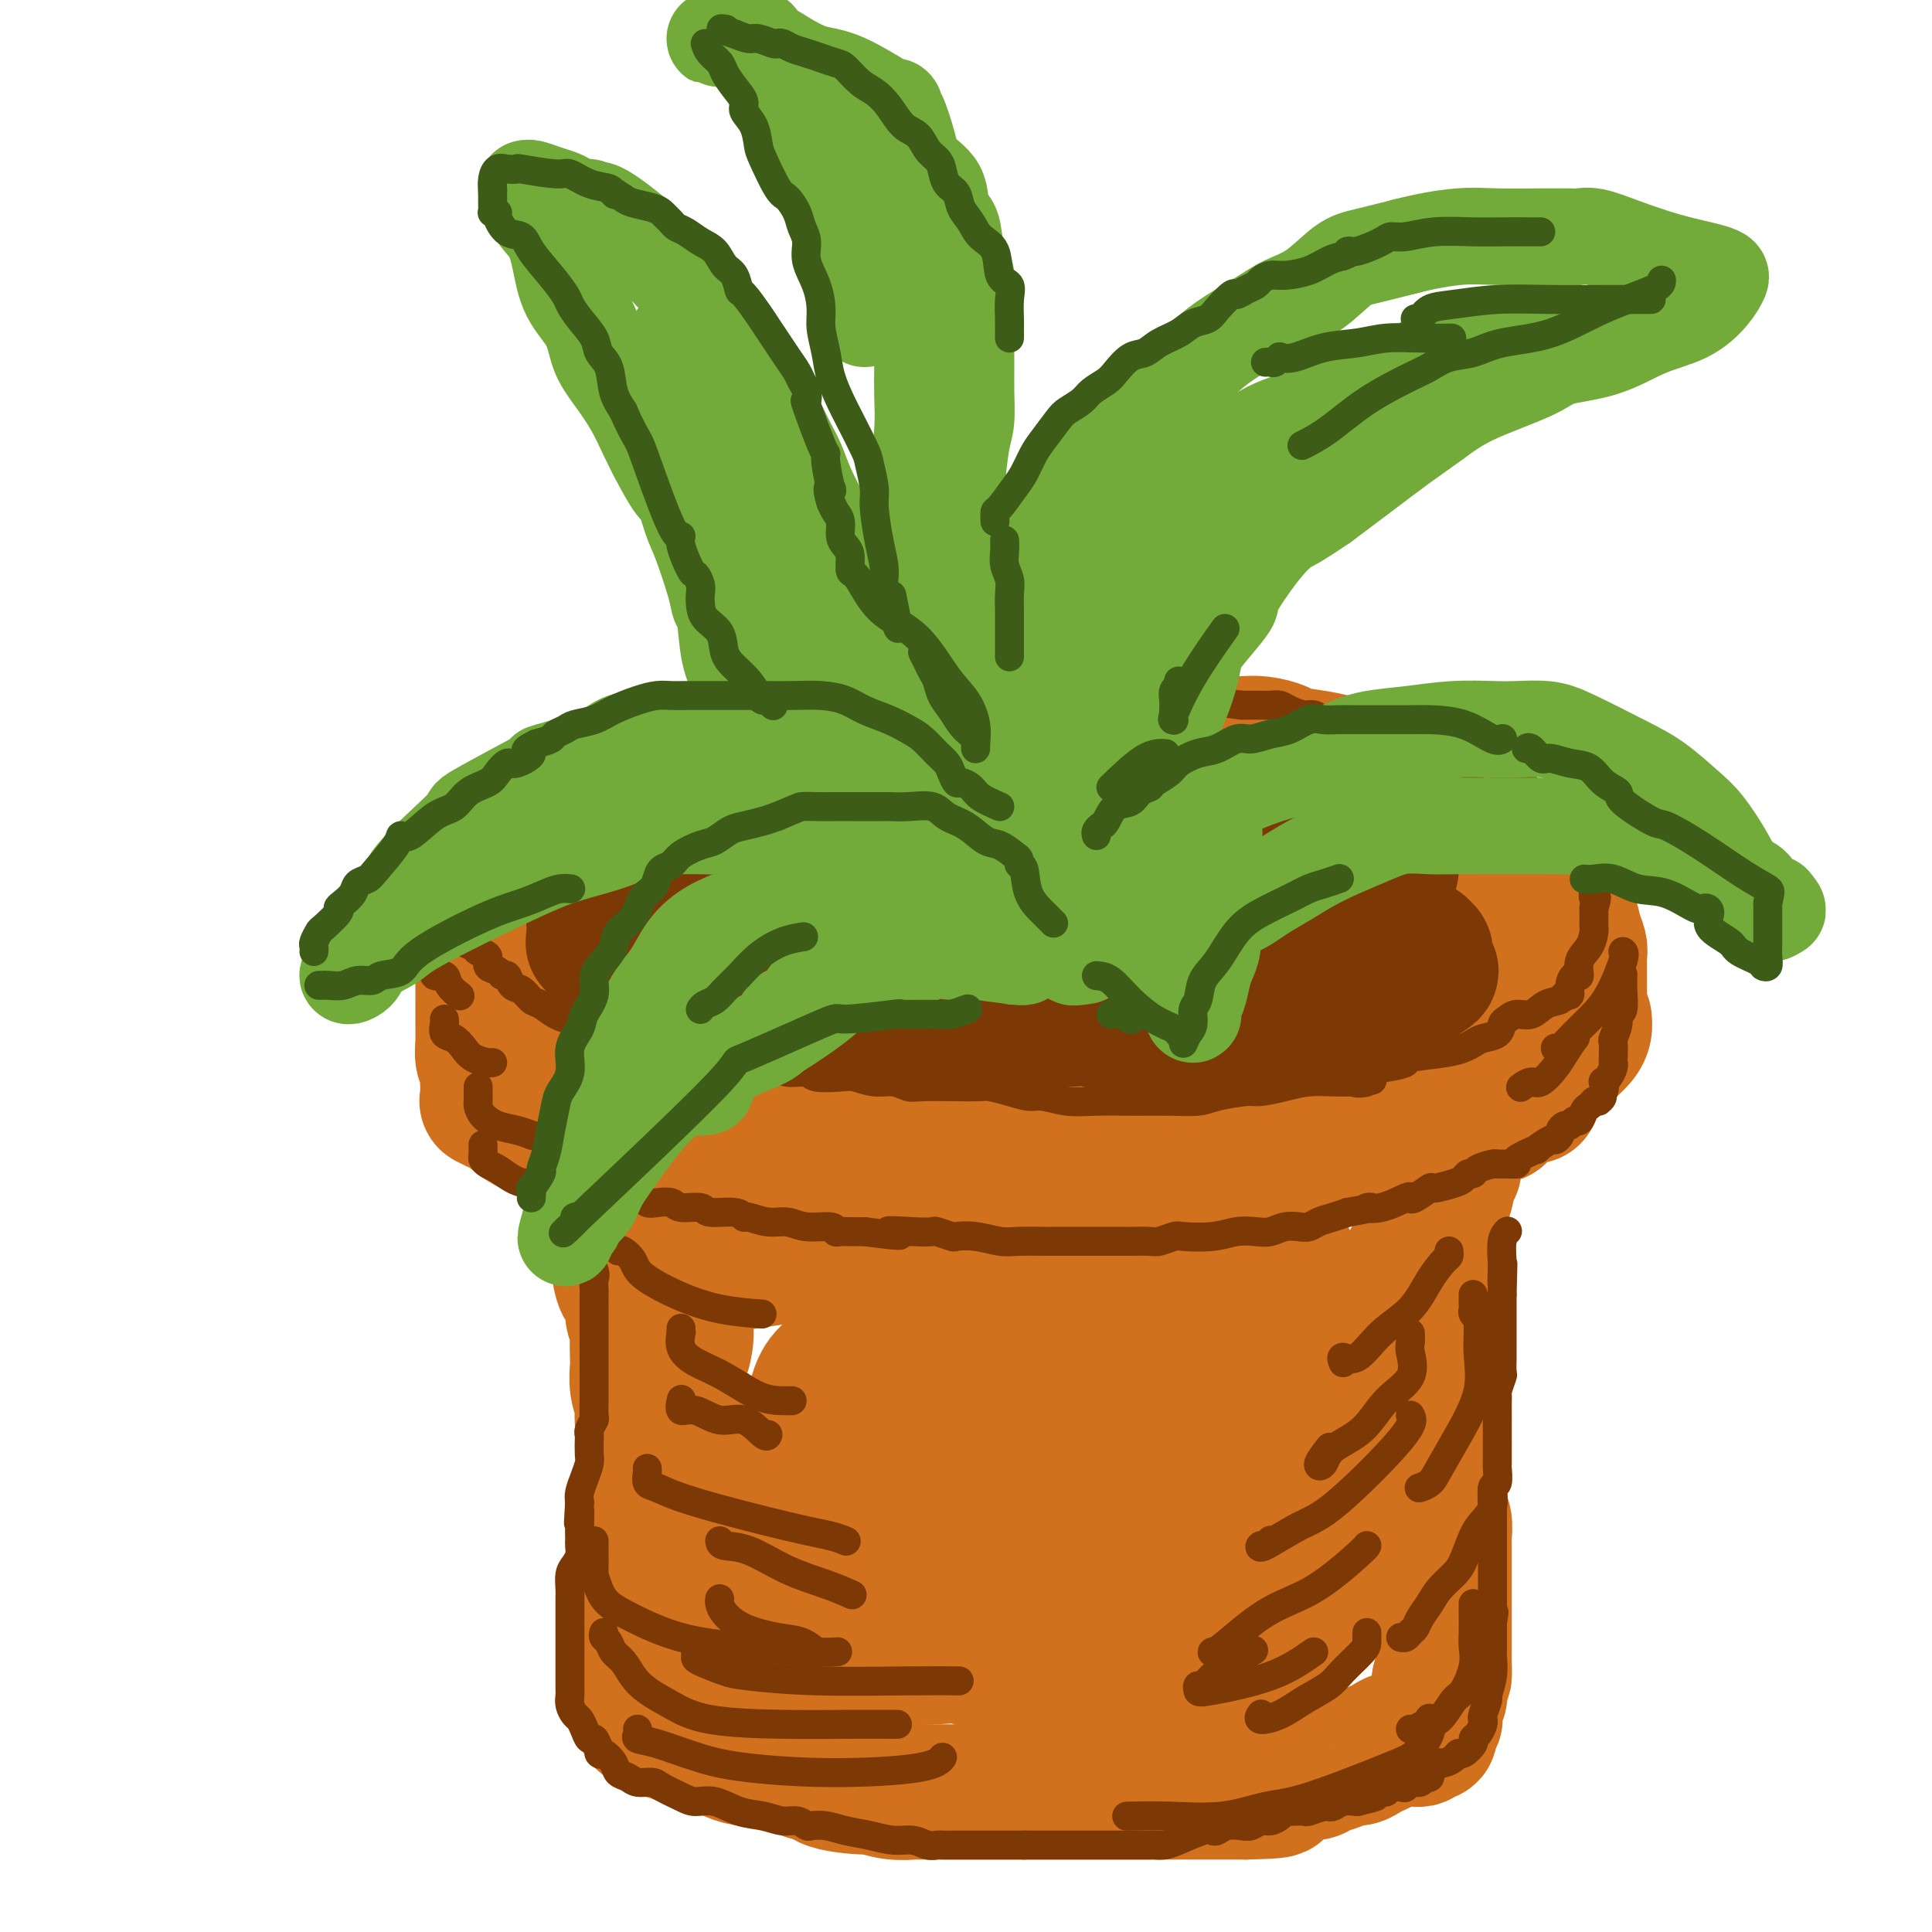<svg viewBox='0 0 400 400' version='1.1' xmlns='http://www.w3.org/2000/svg' xmlns:xlink='http://www.w3.org/1999/xlink'><g fill='none' stroke='rgb(210,113,29)' stroke-width='28' stroke-linecap='round' stroke-linejoin='round'><path d='M158,165c-0.076,0.113 -0.152,0.226 -1,0c-0.848,-0.226 -2.469,-0.793 -3,-1c-0.531,-0.207 0.027,-0.056 0,0c-0.027,0.056 -0.640,0.015 -1,0c-0.360,-0.015 -0.466,-0.004 -1,0c-0.534,0.004 -1.494,0.001 -2,0c-0.506,-0.001 -0.557,-0.001 -1,0c-0.443,0.001 -1.277,0.003 -2,0c-0.723,-0.003 -1.334,-0.011 -2,0c-0.666,0.011 -1.386,0.040 -2,0c-0.614,-0.040 -1.124,-0.150 -2,0c-0.876,0.150 -2.120,0.561 -3,1c-0.880,0.439 -1.396,0.905 -2,1c-0.604,0.095 -1.297,-0.182 -2,0c-0.703,0.182 -1.415,0.822 -2,1c-0.585,0.178 -1.044,-0.106 -2,0c-0.956,0.106 -2.410,0.601 -3,1c-0.590,0.399 -0.318,0.702 -1,1c-0.682,0.298 -2.319,0.590 -3,1c-0.681,0.410 -0.406,0.936 -1,1c-0.594,0.064 -2.056,-0.334 -3,0c-0.944,0.334 -1.370,1.402 -2,2c-0.630,0.598 -1.464,0.727 -2,1c-0.536,0.273 -0.774,0.689 -1,1c-0.226,0.311 -0.441,0.516 -1,1c-0.559,0.484 -1.463,1.246 -2,2c-0.537,0.754 -0.707,1.500 -1,2c-0.293,0.500 -0.707,0.752 -1,1c-0.293,0.248 -0.463,0.490 -1,1c-0.537,0.510 -1.439,1.289 -2,2c-0.561,0.711 -0.780,1.356 -1,2'/><path d='M105,186c-2.554,2.827 -1.938,2.396 -2,3c-0.062,0.604 -0.801,2.245 -1,3c-0.199,0.755 0.143,0.626 0,1c-0.143,0.374 -0.771,1.251 -1,2c-0.229,0.749 -0.057,1.369 0,2c0.057,0.631 0.000,1.272 0,2c-0.000,0.728 0.055,1.544 0,2c-0.055,0.456 -0.222,0.554 0,1c0.222,0.446 0.832,1.241 1,2c0.168,0.759 -0.108,1.483 0,2c0.108,0.517 0.599,0.829 1,1c0.401,0.171 0.712,0.202 1,1c0.288,0.798 0.553,2.364 1,3c0.447,0.636 1.076,0.341 2,1c0.924,0.659 2.141,2.270 3,3c0.859,0.730 1.359,0.577 2,1c0.641,0.423 1.424,1.423 2,2c0.576,0.577 0.944,0.733 2,1c1.056,0.267 2.799,0.646 4,1c1.201,0.354 1.859,0.682 3,1c1.141,0.318 2.766,0.625 4,1c1.234,0.375 2.078,0.819 3,1c0.922,0.181 1.922,0.100 3,0c1.078,-0.100 2.232,-0.220 3,0c0.768,0.220 1.149,0.780 2,1c0.851,0.220 2.173,0.100 4,0c1.827,-0.100 4.160,-0.182 6,0c1.840,0.182 3.188,0.626 5,1c1.812,0.374 4.089,0.678 6,1c1.911,0.322 3.455,0.661 5,1'/><path d='M164,227c8.636,1.332 5.224,0.161 5,0c-0.224,-0.161 2.738,0.689 4,1c1.262,0.311 0.822,0.083 3,0c2.178,-0.083 6.973,-0.022 9,0c2.027,0.022 1.285,0.006 2,0c0.715,-0.006 2.887,-0.002 5,0c2.113,0.002 4.169,0.000 6,0c1.831,-0.000 3.438,-0.000 5,0c1.562,0.000 3.079,0.000 4,0c0.921,-0.000 1.245,-0.000 2,0c0.755,0.000 1.941,0.000 3,0c1.059,-0.000 1.993,-0.000 3,0c1.007,0.000 2.089,0.000 3,0c0.911,-0.000 1.650,-0.000 3,0c1.350,0.000 3.309,0.000 5,0c1.691,-0.000 3.113,-0.000 5,0c1.887,0.000 4.239,0.001 7,0c2.761,-0.001 5.932,-0.004 8,0c2.068,0.004 3.033,0.015 4,0c0.967,-0.015 1.937,-0.057 3,0c1.063,0.057 2.221,0.211 4,0c1.779,-0.211 4.181,-0.788 6,-1c1.819,-0.212 3.056,-0.060 4,0c0.944,0.060 1.595,0.026 3,0c1.405,-0.026 3.562,-0.045 5,0c1.438,0.045 2.155,0.153 3,0c0.845,-0.153 1.818,-0.566 3,-1c1.182,-0.434 2.575,-0.890 4,-1c1.425,-0.110 2.884,0.124 4,0c1.116,-0.124 1.890,-0.607 3,-1c1.110,-0.393 2.555,-0.697 4,-1'/><path d='M296,223c6.294,-0.974 2.530,-0.910 2,-1c-0.530,-0.090 2.174,-0.333 4,-1c1.826,-0.667 2.775,-1.756 4,-2c1.225,-0.244 2.726,0.357 4,0c1.274,-0.357 2.319,-1.672 3,-2c0.681,-0.328 0.997,0.330 1,0c0.003,-0.330 -0.306,-1.649 0,-2c0.306,-0.351 1.227,0.267 2,0c0.773,-0.267 1.398,-1.420 2,-2c0.602,-0.580 1.181,-0.586 2,-1c0.819,-0.414 1.880,-1.237 3,-2c1.120,-0.763 2.300,-1.465 3,-2c0.700,-0.535 0.920,-0.902 1,-1c0.080,-0.098 0.022,0.074 0,0c-0.022,-0.074 -0.006,-0.394 0,-1c0.006,-0.606 0.002,-1.499 0,-2c-0.002,-0.501 -0.004,-0.612 0,-1c0.004,-0.388 0.013,-1.053 0,-2c-0.013,-0.947 -0.049,-2.176 0,-3c0.049,-0.824 0.184,-1.245 0,-2c-0.184,-0.755 -0.687,-1.845 -1,-3c-0.313,-1.155 -0.436,-2.374 -1,-3c-0.564,-0.626 -1.570,-0.658 -2,-1c-0.430,-0.342 -0.285,-0.994 -1,-2c-0.715,-1.006 -2.288,-2.368 -3,-3c-0.712,-0.632 -0.561,-0.536 -1,-1c-0.439,-0.464 -1.469,-1.489 -3,-3c-1.531,-1.511 -3.565,-3.508 -5,-5c-1.435,-1.492 -2.271,-2.479 -3,-3c-0.729,-0.521 -1.351,-0.578 -2,-1c-0.649,-0.422 -1.324,-1.211 -2,-2'/><path d='M303,169c-3.983,-3.769 -2.941,-2.690 -2,-2c0.941,0.690 1.779,0.991 0,0c-1.779,-0.991 -6.177,-3.274 -8,-4c-1.823,-0.726 -1.072,0.104 -2,0c-0.928,-0.104 -3.534,-1.141 -6,-2c-2.466,-0.859 -4.791,-1.539 -6,-2c-1.209,-0.461 -1.303,-0.702 -2,-1c-0.697,-0.298 -1.998,-0.654 -4,-1c-2.002,-0.346 -4.705,-0.681 -6,-1c-1.295,-0.319 -1.181,-0.621 -2,-1c-0.819,-0.379 -2.571,-0.834 -4,-1c-1.429,-0.166 -2.534,-0.045 -4,0c-1.466,0.045 -3.292,0.012 -5,0c-1.708,-0.012 -3.300,-0.003 -5,0c-1.700,0.003 -3.510,0.001 -5,0c-1.490,-0.001 -2.659,-0.000 -4,0c-1.341,0.000 -2.853,0.000 -5,0c-2.147,-0.000 -4.929,-0.000 -7,0c-2.071,0.000 -3.431,0.000 -5,0c-1.569,-0.000 -3.347,-0.000 -5,0c-1.653,0.000 -3.183,0.000 -5,0c-1.817,-0.000 -3.922,-0.000 -6,0c-2.078,0.000 -4.129,0.000 -6,0c-1.871,-0.000 -3.563,-0.000 -5,0c-1.437,0.000 -2.619,0.000 -4,0c-1.381,-0.000 -2.959,-0.000 -4,0c-1.041,0.000 -1.544,0.000 -3,0c-1.456,-0.000 -3.864,-0.000 -5,0c-1.136,0.000 -0.998,0.000 -2,0c-1.002,-0.000 -3.143,-0.000 -5,0c-1.857,0.000 -3.428,0.000 -5,0'/><path d='M166,154c-16.047,0.195 -8.664,0.681 -6,1c2.664,0.319 0.608,0.471 -2,1c-2.608,0.529 -5.768,1.435 -8,2c-2.232,0.565 -3.536,0.791 -4,1c-0.464,0.209 -0.086,0.402 -1,1c-0.914,0.598 -3.118,1.599 -4,2c-0.882,0.401 -0.441,0.200 0,0'/><path d='M138,160c-0.939,0.004 -1.879,0.008 -3,0c-1.121,-0.008 -2.424,-0.027 -4,0c-1.576,0.027 -3.425,0.099 -4,0c-0.575,-0.099 0.124,-0.369 0,0c-0.124,0.369 -1.070,1.377 -2,2c-0.930,0.623 -1.843,0.860 -2,1c-0.157,0.140 0.444,0.184 0,1c-0.444,0.816 -1.932,2.405 -3,3c-1.068,0.595 -1.715,0.197 -2,0c-0.285,-0.197 -0.209,-0.194 -1,0c-0.791,0.194 -2.449,0.577 -3,1c-0.551,0.423 0.004,0.886 0,1c-0.004,0.114 -0.568,-0.120 -1,0c-0.432,0.120 -0.733,0.594 -1,1c-0.267,0.406 -0.500,0.742 -1,1c-0.500,0.258 -1.268,0.437 -2,1c-0.732,0.563 -1.429,1.509 -2,2c-0.571,0.491 -1.014,0.526 -2,1c-0.986,0.474 -2.513,1.385 -3,2c-0.487,0.615 0.067,0.932 0,1c-0.067,0.068 -0.754,-0.114 -1,0c-0.246,0.114 -0.052,0.525 0,1c0.052,0.475 -0.039,1.013 0,1c0.039,-0.013 0.207,-0.575 0,0c-0.207,0.575 -0.787,2.289 -1,3c-0.213,0.711 -0.057,0.418 0,1c0.057,0.582 0.015,2.040 0,3c-0.015,0.960 -0.004,1.422 0,2c0.004,0.578 0.001,1.271 0,2c-0.001,0.729 -0.000,1.494 0,2c0.000,0.506 0.000,0.753 0,1'/><path d='M100,194c-0.309,3.440 -0.083,3.539 0,4c0.083,0.461 0.022,1.282 0,3c-0.022,1.718 -0.006,4.331 0,5c0.006,0.669 0.002,-0.608 0,0c-0.002,0.608 -0.002,3.101 0,4c0.002,0.899 0.004,0.203 0,1c-0.004,0.797 -0.015,3.087 0,4c0.015,0.913 0.057,0.451 0,1c-0.057,0.549 -0.211,2.111 0,3c0.211,0.889 0.789,1.106 1,2c0.211,0.894 0.057,2.464 0,3c-0.057,0.536 -0.017,0.037 0,0c0.017,-0.037 0.011,0.386 0,1c-0.011,0.614 -0.027,1.418 0,2c0.027,0.582 0.099,0.941 0,1c-0.099,0.059 -0.367,-0.183 0,0c0.367,0.183 1.370,0.792 2,1c0.630,0.208 0.889,0.014 1,0c0.111,-0.014 0.076,0.153 1,1c0.924,0.847 2.808,2.373 4,3c1.192,0.627 1.691,0.354 4,1c2.309,0.646 6.429,2.213 9,3c2.571,0.787 3.592,0.796 5,1c1.408,0.204 3.204,0.602 5,1'/><path d='M132,239c4.518,0.884 4.313,0.092 5,0c0.687,-0.092 2.268,0.514 4,1c1.732,0.486 3.616,0.852 5,1c1.384,0.148 2.267,0.078 3,0c0.733,-0.078 1.317,-0.165 4,0c2.683,0.165 7.467,0.580 10,1c2.533,0.420 2.816,0.845 4,1c1.184,0.155 3.268,0.042 5,0c1.732,-0.042 3.114,-0.011 4,0c0.886,0.011 1.278,0.002 2,0c0.722,-0.002 1.773,0.002 3,0c1.227,-0.002 2.629,-0.011 4,0c1.371,0.011 2.712,0.041 4,0c1.288,-0.041 2.523,-0.155 4,0c1.477,0.155 3.197,0.577 4,1c0.803,0.423 0.688,0.845 1,1c0.312,0.155 1.052,0.041 2,0c0.948,-0.041 2.103,-0.011 3,0c0.897,0.011 1.535,0.003 2,0c0.465,-0.003 0.758,-0.001 2,0c1.242,0.001 3.435,0.000 5,0c1.565,-0.000 2.504,-0.000 4,0c1.496,0.000 3.549,0.000 5,0c1.451,-0.000 2.300,-0.000 4,0c1.700,0.000 4.250,0.001 6,0c1.750,-0.001 2.698,-0.003 4,0c1.302,0.003 2.957,0.011 4,0c1.043,-0.011 1.473,-0.041 2,0c0.527,0.041 1.151,0.155 2,0c0.849,-0.155 1.925,-0.577 3,-1'/><path d='M246,244c7.912,-0.337 4.693,-0.679 4,-1c-0.693,-0.321 1.140,-0.621 3,-1c1.860,-0.379 3.748,-0.837 5,-1c1.252,-0.163 1.870,-0.030 3,0c1.130,0.030 2.774,-0.044 4,0c1.226,0.044 2.034,0.205 3,0c0.966,-0.205 2.088,-0.776 3,-1c0.912,-0.224 1.612,-0.102 2,0c0.388,0.102 0.464,0.185 1,0c0.536,-0.185 1.533,-0.638 2,-1c0.467,-0.362 0.405,-0.633 1,-1c0.595,-0.367 1.846,-0.829 3,-1c1.154,-0.171 2.210,-0.050 3,0c0.790,0.050 1.314,0.028 2,0c0.686,-0.028 1.535,-0.063 2,0c0.465,0.063 0.545,0.224 1,0c0.455,-0.224 1.285,-0.834 2,-1c0.715,-0.166 1.315,0.113 2,0c0.685,-0.113 1.454,-0.618 2,-1c0.546,-0.382 0.870,-0.642 2,-1c1.130,-0.358 3.065,-0.813 4,-1c0.935,-0.187 0.869,-0.107 1,0c0.131,0.107 0.459,0.239 1,0c0.541,-0.239 1.295,-0.851 2,-1c0.705,-0.149 1.360,0.164 2,0c0.640,-0.164 1.265,-0.804 2,-1c0.735,-0.196 1.581,0.052 2,0c0.419,-0.052 0.411,-0.406 1,-1c0.589,-0.594 1.774,-1.429 3,-2c1.226,-0.571 2.493,-0.877 3,-1c0.507,-0.123 0.253,-0.061 0,0'/><path d='M126,247c0.032,0.292 0.065,0.584 0,1c-0.065,0.416 -0.226,0.958 0,2c0.226,1.042 0.839,2.586 1,4c0.161,1.414 -0.130,2.699 0,4c0.130,1.301 0.680,2.618 1,4c0.320,1.382 0.412,2.829 1,4c0.588,1.171 1.674,2.065 2,3c0.326,0.935 -0.109,1.911 0,3c0.109,1.089 0.760,2.289 1,3c0.240,0.711 0.068,0.931 0,2c-0.068,1.069 -0.033,2.986 0,4c0.033,1.014 0.065,1.125 0,2c-0.065,0.875 -0.228,2.513 0,4c0.228,1.487 0.846,2.824 1,4c0.154,1.176 -0.155,2.190 0,3c0.155,0.810 0.774,1.417 1,2c0.226,0.583 0.061,1.142 0,2c-0.061,0.858 -0.016,2.016 0,3c0.016,0.984 0.004,1.796 0,3c-0.004,1.204 -0.001,2.801 0,4c0.001,1.199 0.000,2.001 0,3c-0.000,0.999 -0.000,2.194 0,3c0.000,0.806 0.000,1.221 0,2c-0.000,0.779 -0.000,1.921 0,3c0.000,1.079 0.000,2.093 0,3c-0.000,0.907 -0.000,1.706 0,3c0.000,1.294 0.000,3.084 0,4c-0.000,0.916 -0.000,0.958 0,1'/><path d='M134,330c0.293,9.172 0.026,4.603 0,3c-0.026,-1.603 0.189,-0.241 0,1c-0.189,1.241 -0.783,2.360 -1,3c-0.217,0.640 -0.058,0.801 0,1c0.058,0.199 0.016,0.437 0,1c-0.016,0.563 -0.004,1.450 0,2c0.004,0.550 0.001,0.762 0,1c-0.001,0.238 -0.000,0.501 0,1c0.000,0.499 0.000,1.233 0,2c-0.000,0.767 -0.000,1.567 0,2c0.000,0.433 -0.000,0.497 0,1c0.000,0.503 0.000,1.443 0,2c-0.000,0.557 -0.001,0.731 0,1c0.001,0.269 0.003,0.633 0,1c-0.003,0.367 -0.011,0.739 0,1c0.011,0.261 0.041,0.413 0,1c-0.041,0.587 -0.153,1.610 0,2c0.153,0.390 0.572,0.146 1,0c0.428,-0.146 0.865,-0.194 1,0c0.135,0.194 -0.032,0.629 0,1c0.032,0.371 0.263,0.677 1,1c0.737,0.323 1.978,0.664 3,1c1.022,0.336 1.824,0.668 3,1c1.176,0.332 2.727,0.663 4,1c1.273,0.337 2.268,0.678 3,1c0.732,0.322 1.200,0.624 2,1c0.800,0.376 1.933,0.824 3,1c1.067,0.176 2.070,0.078 3,0c0.930,-0.078 1.789,-0.136 3,0c1.211,0.136 2.775,0.468 4,1c1.225,0.532 2.113,1.266 3,2'/><path d='M167,367c5.019,1.134 3.566,-0.032 3,0c-0.566,0.032 -0.246,1.262 2,2c2.246,0.738 6.417,0.982 8,1c1.583,0.018 0.579,-0.191 1,0c0.421,0.191 2.266,0.783 4,1c1.734,0.217 3.355,0.058 4,0c0.645,-0.058 0.313,-0.016 1,0c0.687,0.016 2.392,0.004 4,0c1.608,-0.004 3.117,-0.001 4,0c0.883,0.001 1.138,0.000 2,0c0.862,-0.000 2.331,-0.000 3,0c0.669,0.000 0.537,0.000 1,0c0.463,-0.000 1.519,-0.000 2,0c0.481,0.000 0.385,0.000 1,0c0.615,-0.000 1.940,-0.000 3,0c1.060,0.000 1.854,0.000 3,0c1.146,-0.000 2.643,-0.000 4,0c1.357,0.000 2.575,0.000 4,0c1.425,-0.000 3.056,-0.000 4,0c0.944,0.000 1.199,0.000 2,0c0.801,-0.000 2.148,-0.000 3,0c0.852,0.000 1.210,0.000 2,0c0.790,-0.000 2.011,-0.000 3,0c0.989,0.000 1.745,0.000 3,0c1.255,-0.000 3.009,-0.000 4,0c0.991,0.000 1.217,0.000 2,0c0.783,-0.000 2.121,-0.000 3,0c0.879,0.000 1.297,0.000 2,0c0.703,-0.000 1.689,0.000 3,0c1.311,0.000 2.946,-0.000 4,0c1.054,0.000 1.527,0.000 2,0'/><path d='M258,371c11.733,-0.244 4.565,-0.853 2,-1c-2.565,-0.147 -0.528,0.167 1,0c1.528,-0.167 2.545,-0.814 3,-1c0.455,-0.186 0.347,0.091 1,0c0.653,-0.091 2.065,-0.549 3,-1c0.935,-0.451 1.391,-0.895 2,-1c0.609,-0.105 1.370,0.130 2,0c0.630,-0.130 1.127,-0.626 2,-1c0.873,-0.374 2.121,-0.625 3,-1c0.879,-0.375 1.390,-0.874 2,-1c0.610,-0.126 1.318,0.120 2,0c0.682,-0.120 1.338,-0.607 2,-1c0.662,-0.393 1.329,-0.694 2,-1c0.671,-0.306 1.346,-0.618 2,-1c0.654,-0.382 1.289,-0.833 2,-1c0.711,-0.167 1.500,-0.049 2,0c0.500,0.049 0.712,0.028 1,0c0.288,-0.028 0.651,-0.064 1,0c0.349,0.064 0.682,0.230 1,0c0.318,-0.230 0.620,-0.854 1,-1c0.380,-0.146 0.838,0.186 1,0c0.162,-0.186 0.030,-0.889 0,-1c-0.030,-0.111 0.044,0.371 0,0c-0.044,-0.371 -0.204,-1.596 0,-2c0.204,-0.404 0.773,0.013 1,0c0.227,-0.013 0.113,-0.457 0,-1c-0.113,-0.543 -0.226,-1.187 0,-2c0.226,-0.813 0.792,-1.796 1,-2c0.208,-0.204 0.060,0.370 0,0c-0.060,-0.370 -0.030,-1.685 0,-3'/><path d='M298,348c0.691,-1.766 0.917,-0.680 1,-1c0.083,-0.320 0.022,-2.047 0,-3c-0.022,-0.953 -0.006,-1.131 0,-2c0.006,-0.869 0.002,-2.428 0,-4c-0.002,-1.572 -0.000,-3.156 0,-4c0.000,-0.844 0.000,-0.948 0,-2c-0.000,-1.052 -0.000,-3.054 0,-4c0.000,-0.946 0.001,-0.838 0,-1c-0.001,-0.162 -0.004,-0.596 0,-2c0.004,-1.404 0.015,-3.780 0,-5c-0.015,-1.220 -0.056,-1.284 0,-2c0.056,-0.716 0.207,-2.086 0,-3c-0.207,-0.914 -0.774,-1.374 -1,-2c-0.226,-0.626 -0.113,-1.417 0,-2c0.113,-0.583 0.226,-0.956 0,-2c-0.226,-1.044 -0.793,-2.759 -1,-4c-0.207,-1.241 -0.056,-2.009 0,-3c0.056,-0.991 0.015,-2.207 0,-3c-0.015,-0.793 -0.004,-1.164 0,-2c0.004,-0.836 0.002,-2.138 0,-3c-0.002,-0.862 -0.004,-1.284 0,-2c0.004,-0.716 0.015,-1.727 0,-3c-0.015,-1.273 -0.057,-2.810 0,-4c0.057,-1.190 0.211,-2.034 0,-3c-0.211,-0.966 -0.789,-2.054 -1,-3c-0.211,-0.946 -0.057,-1.752 0,-3c0.057,-1.248 0.015,-2.939 0,-4c-0.015,-1.061 -0.004,-1.490 0,-2c0.004,-0.510 0.001,-1.099 0,-2c-0.001,-0.901 -0.000,-2.115 0,-3c0.000,-0.885 0.000,-1.443 0,-2'/><path d='M296,263c-0.309,-13.724 -0.083,-5.534 0,-3c0.083,2.534 0.022,-0.587 0,-2c-0.022,-1.413 -0.006,-1.118 0,-1c0.006,0.118 0.003,0.059 0,0'/><path d='M301,242c-0.363,0.437 -0.726,0.874 -1,2c-0.274,1.126 -0.459,2.943 -1,4c-0.541,1.057 -1.438,1.356 -2,2c-0.562,0.644 -0.790,1.633 -1,3c-0.210,1.367 -0.404,3.110 -1,4c-0.596,0.890 -1.595,0.926 -3,4c-1.405,3.074 -3.217,9.186 -4,13c-0.783,3.814 -0.539,5.330 -1,7c-0.461,1.670 -1.628,3.493 -2,5c-0.372,1.507 0.053,2.699 0,4c-0.053,1.301 -0.582,2.712 -1,4c-0.418,1.288 -0.723,2.452 -1,4c-0.277,1.548 -0.525,3.481 -1,5c-0.475,1.519 -1.177,2.624 -2,4c-0.823,1.376 -1.767,3.024 -2,4c-0.233,0.976 0.245,1.281 0,2c-0.245,0.719 -1.213,1.851 -2,3c-0.787,1.149 -1.391,2.314 -2,3c-0.609,0.686 -1.221,0.891 -2,2c-0.779,1.109 -1.725,3.122 -2,4c-0.275,0.878 0.122,0.622 0,1c-0.122,0.378 -0.763,1.389 -1,2c-0.237,0.611 -0.069,0.821 0,1c0.069,0.179 0.040,0.327 0,1c-0.040,0.673 -0.089,1.871 0,3c0.089,1.129 0.317,2.189 0,3c-0.317,0.811 -1.179,1.372 -2,2c-0.821,0.628 -1.602,1.323 -2,2c-0.398,0.677 -0.415,1.336 -1,2c-0.585,0.664 -1.739,1.333 -3,2c-1.261,0.667 -2.631,1.334 -4,2'/><path d='M257,346c-2.909,2.016 -4.182,2.057 -6,2c-1.818,-0.057 -4.181,-0.212 -6,0c-1.819,0.212 -3.094,0.789 -5,1c-1.906,0.211 -4.442,0.055 -6,0c-1.558,-0.055 -2.139,-0.009 -4,0c-1.861,0.009 -5.002,-0.019 -7,0c-1.998,0.019 -2.853,0.086 -6,-1c-3.147,-1.086 -8.584,-3.323 -11,-4c-2.416,-0.677 -1.809,0.208 -3,0c-1.191,-0.208 -4.178,-1.508 -6,-2c-1.822,-0.492 -2.478,-0.175 -3,0c-0.522,0.175 -0.908,0.209 -1,0c-0.092,-0.209 0.112,-0.660 0,-1c-0.112,-0.340 -0.539,-0.570 -1,-1c-0.461,-0.430 -0.955,-1.059 -2,-3c-1.045,-1.941 -2.640,-5.192 -5,-8c-2.360,-2.808 -5.484,-5.171 -9,-9c-3.516,-3.829 -7.425,-9.122 -12,-13c-4.575,-3.878 -9.816,-6.341 -14,-9c-4.184,-2.659 -7.311,-5.515 -9,-7c-1.689,-1.485 -1.941,-1.599 -2,-2c-0.059,-0.401 0.075,-1.090 0,-2c-0.075,-0.910 -0.360,-2.042 0,-3c0.360,-0.958 1.365,-1.743 2,-3c0.635,-1.257 0.901,-2.984 1,-4c0.099,-1.016 0.030,-1.319 0,-2c-0.030,-0.681 -0.022,-1.741 0,-3c0.022,-1.259 0.057,-2.719 0,-4c-0.057,-1.281 -0.208,-2.383 0,-3c0.208,-0.617 0.774,-0.748 1,-1c0.226,-0.252 0.113,-0.626 0,-1'/><path d='M143,263c0.834,-4.036 0.918,-1.128 1,0c0.082,1.128 0.161,0.474 1,0c0.839,-0.474 2.438,-0.767 4,-1c1.562,-0.233 3.085,-0.405 7,-1c3.915,-0.595 10.220,-1.612 13,-2c2.780,-0.388 2.036,-0.146 2,0c-0.036,0.146 0.638,0.197 1,0c0.362,-0.197 0.412,-0.641 1,-1c0.588,-0.359 1.714,-0.634 3,-1c1.286,-0.366 2.732,-0.824 5,-1c2.268,-0.176 5.357,-0.072 10,0c4.643,0.072 10.841,0.110 16,0c5.159,-0.110 9.278,-0.369 14,0c4.722,0.369 10.047,1.367 13,2c2.953,0.633 3.534,0.902 4,1c0.466,0.098 0.819,0.024 1,0c0.181,-0.024 0.192,0.002 2,0c1.808,-0.002 5.412,-0.030 8,0c2.588,0.030 4.160,0.119 6,0c1.840,-0.119 3.948,-0.447 6,0c2.052,0.447 4.048,1.669 5,2c0.952,0.331 0.860,-0.229 1,0c0.140,0.229 0.513,1.246 0,2c-0.513,0.754 -1.911,1.243 -4,2c-2.089,0.757 -4.870,1.781 -8,3c-3.130,1.219 -6.609,2.634 -10,4c-3.391,1.366 -6.696,2.683 -10,4'/><path d='M235,276c-6.726,2.775 -8.042,2.214 -10,2c-1.958,-0.214 -4.557,-0.080 -8,0c-3.443,0.080 -7.731,0.107 -12,0c-4.269,-0.107 -8.520,-0.346 -12,0c-3.480,0.346 -6.190,1.279 -9,2c-2.810,0.721 -5.721,1.230 -8,2c-2.279,0.770 -3.928,1.800 -5,3c-1.072,1.200 -1.568,2.571 -2,4c-0.432,1.429 -0.799,2.915 -1,4c-0.201,1.085 -0.236,1.769 0,3c0.236,1.231 0.742,3.009 2,5c1.258,1.991 3.268,4.195 6,6c2.732,1.805 6.184,3.211 10,4c3.816,0.789 7.994,0.962 12,1c4.006,0.038 7.839,-0.059 11,0c3.161,0.059 5.650,0.273 8,0c2.350,-0.273 4.561,-1.035 6,-2c1.439,-0.965 2.106,-2.134 3,-3c0.894,-0.866 2.017,-1.431 3,-3c0.983,-1.569 1.828,-4.144 3,-6c1.172,-1.856 2.670,-2.995 4,-5c1.330,-2.005 2.491,-4.877 4,-7c1.509,-2.123 3.366,-3.497 5,-5c1.634,-1.503 3.045,-3.134 4,-4c0.955,-0.866 1.455,-0.966 2,-1c0.545,-0.034 1.136,-0.002 2,0c0.864,0.002 2.002,-0.024 3,0c0.998,0.024 1.855,0.099 3,1c1.145,0.901 2.577,2.627 4,4c1.423,1.373 2.835,2.392 4,4c1.165,1.608 2.082,3.804 3,6'/><path d='M270,291c2.383,3.227 2.840,4.296 3,5c0.160,0.704 0.022,1.045 0,2c-0.022,0.955 0.072,2.525 0,4c-0.072,1.475 -0.311,2.854 -1,4c-0.689,1.146 -1.830,2.058 -3,3c-1.170,0.942 -2.370,1.915 -3,4c-0.630,2.085 -0.692,5.282 -1,7c-0.308,1.718 -0.863,1.956 -1,3c-0.137,1.044 0.142,2.892 0,4c-0.142,1.108 -0.707,1.475 0,2c0.707,0.525 2.686,1.206 4,2c1.314,0.794 1.963,1.700 3,2c1.037,0.300 2.462,-0.007 3,0c0.538,0.007 0.189,0.328 0,0c-0.189,-0.328 -0.219,-1.303 0,-2c0.219,-0.697 0.687,-1.115 0,-2c-0.687,-0.885 -2.530,-2.237 -4,-3c-1.470,-0.763 -2.565,-0.936 -4,-1c-1.435,-0.064 -3.208,-0.020 -5,0c-1.792,0.020 -3.604,0.016 -5,0c-1.396,-0.016 -2.376,-0.043 -3,0c-0.624,0.043 -0.893,0.155 -1,0c-0.107,-0.155 -0.054,-0.578 0,-1'/><path d='M252,324c-2.785,-0.592 -0.746,-1.073 0,-2c0.746,-0.927 0.199,-2.300 0,-4c-0.199,-1.700 -0.050,-3.728 0,-6c0.050,-2.272 0.000,-4.790 0,-6c-0.000,-1.210 0.049,-1.114 -1,-1c-1.049,0.114 -3.197,0.247 -5,0c-1.803,-0.247 -3.260,-0.872 -7,0c-3.740,0.872 -9.764,3.243 -13,5c-3.236,1.757 -3.683,2.901 -5,4c-1.317,1.099 -3.502,2.155 -5,3c-1.498,0.845 -2.308,1.480 -3,3c-0.692,1.520 -1.268,3.925 -2,5c-0.732,1.075 -1.622,0.821 -2,1c-0.378,0.179 -0.243,0.790 0,1c0.243,0.210 0.594,0.020 1,0c0.406,-0.020 0.866,0.132 2,0c1.134,-0.132 2.943,-0.548 4,-1c1.057,-0.452 1.363,-0.939 2,-2c0.637,-1.061 1.607,-2.694 2,-4c0.393,-1.306 0.210,-2.284 0,-4c-0.210,-1.716 -0.446,-4.169 -1,-6c-0.554,-1.831 -1.428,-3.041 -3,-5c-1.572,-1.959 -3.844,-4.666 -6,-6c-2.156,-1.334 -4.195,-1.293 -7,-2c-2.805,-0.707 -6.376,-2.162 -10,-3c-3.624,-0.838 -7.303,-1.059 -10,-1c-2.697,0.059 -4.414,0.397 -6,1c-1.586,0.603 -3.042,1.470 -5,4c-1.958,2.530 -4.416,6.723 -6,10c-1.584,3.277 -2.292,5.639 -3,8'/><path d='M163,316c-1.598,3.552 -1.094,3.432 -1,4c0.094,0.568 -0.224,1.825 0,2c0.224,0.175 0.988,-0.731 1,-1c0.012,-0.269 -0.729,0.101 0,-1c0.729,-1.101 2.928,-3.672 4,-6c1.072,-2.328 1.017,-4.412 1,-6c-0.017,-1.588 0.004,-2.680 0,-4c-0.004,-1.320 -0.032,-2.867 0,-3c0.032,-0.133 0.125,1.150 0,2c-0.125,0.850 -0.466,1.269 -1,2c-0.534,0.731 -1.260,1.775 -2,3c-0.740,1.225 -1.494,2.631 -2,4c-0.506,1.369 -0.763,2.703 -1,4c-0.237,1.297 -0.456,2.559 -1,4c-0.544,1.441 -1.415,3.060 -2,4c-0.585,0.940 -0.883,1.199 -1,2c-0.117,0.801 -0.054,2.143 0,3c0.054,0.857 0.098,1.227 0,2c-0.098,0.773 -0.336,1.948 0,3c0.336,1.052 1.248,1.982 2,3c0.752,1.018 1.344,2.126 2,3c0.656,0.874 1.375,1.516 5,2c3.625,0.484 10.157,0.810 15,1c4.843,0.190 7.996,0.243 12,0c4.004,-0.243 8.858,-0.784 14,-1c5.142,-0.216 10.571,-0.108 16,0'/><path d='M224,342c11.416,0.313 8.958,0.095 10,0c1.042,-0.095 5.586,-0.068 9,0c3.414,0.068 5.699,0.177 7,0c1.301,-0.177 1.617,-0.639 2,-1c0.383,-0.361 0.833,-0.620 1,-1c0.167,-0.380 0.049,-0.880 0,-2c-0.049,-1.120 -0.031,-2.860 0,-4c0.031,-1.140 0.075,-1.678 0,-2c-0.075,-0.322 -0.268,-0.426 -1,-1c-0.732,-0.574 -2.005,-1.616 -3,-2c-0.995,-0.384 -1.714,-0.108 -3,0c-1.286,0.108 -3.139,0.049 -5,0c-1.861,-0.049 -3.730,-0.090 -7,0c-3.270,0.090 -7.940,0.309 -13,0c-5.060,-0.309 -10.509,-1.146 -14,-2c-3.491,-0.854 -5.024,-1.724 -6,-2c-0.976,-0.276 -1.395,0.041 -1,0c0.395,-0.041 1.603,-0.442 3,-1c1.397,-0.558 2.983,-1.273 7,-2c4.017,-0.727 10.466,-1.465 16,-2c5.534,-0.535 10.153,-0.867 12,-1c1.847,-0.133 0.924,-0.066 0,0'/><path d='M328,211c0.065,0.665 0.131,1.330 0,2c-0.131,0.670 -0.458,1.345 -1,2c-0.542,0.655 -1.297,1.289 -2,2c-0.703,0.711 -1.352,1.498 -2,2c-0.648,0.502 -1.294,0.719 -2,1c-0.706,0.281 -1.470,0.627 -2,1c-0.530,0.373 -0.825,0.775 -1,1c-0.175,0.225 -0.229,0.274 -1,1c-0.771,0.726 -2.261,2.128 -4,3c-1.739,0.872 -3.729,1.213 -5,2c-1.271,0.787 -1.823,2.018 -3,3c-1.177,0.982 -2.978,1.713 -4,2c-1.022,0.287 -1.264,0.128 -2,0c-0.736,-0.128 -1.968,-0.227 -4,0c-2.032,0.227 -4.866,0.779 -6,1c-1.134,0.221 -0.567,0.110 0,0'/><path d='M311,194c0.097,0.306 0.195,0.611 0,1c-0.195,0.389 -0.681,0.860 -1,2c-0.319,1.140 -0.471,2.948 -1,4c-0.529,1.052 -1.437,1.347 -2,2c-0.563,0.653 -0.782,1.663 -1,2c-0.218,0.337 -0.437,-0.000 -1,1c-0.563,1.000 -1.472,3.339 -2,4c-0.528,0.661 -0.675,-0.354 -2,1c-1.325,1.354 -3.828,5.077 -6,7c-2.172,1.923 -4.014,2.046 -6,3c-1.986,0.954 -4.115,2.739 -6,4c-1.885,1.261 -3.524,1.998 -5,3c-1.476,1.002 -2.787,2.269 -4,3c-1.213,0.731 -2.326,0.928 -3,1c-0.674,0.072 -0.907,0.021 -1,0c-0.093,-0.021 -0.047,-0.010 0,0'/></g>
<g fill='none' stroke='rgb(124,56,5)' stroke-width='28' stroke-linecap='round' stroke-linejoin='round'><path d='M288,180c0.009,0.081 0.018,0.161 0,0c-0.018,-0.161 -0.064,-0.564 0,-1c0.064,-0.436 0.236,-0.904 0,-1c-0.236,-0.096 -0.881,0.182 -1,0c-0.119,-0.182 0.289,-0.822 0,-1c-0.289,-0.178 -1.274,0.106 -2,0c-0.726,-0.106 -1.191,-0.602 -2,-1c-0.809,-0.398 -1.960,-0.698 -3,-1c-1.040,-0.302 -1.968,-0.607 -3,-1c-1.032,-0.393 -2.167,-0.876 -3,-1c-0.833,-0.124 -1.364,0.110 -2,0c-0.636,-0.110 -1.375,-0.566 -2,-1c-0.625,-0.434 -1.134,-0.848 -2,-1c-0.866,-0.152 -2.089,-0.043 -3,0c-0.911,0.043 -1.509,0.019 -2,0c-0.491,-0.019 -0.874,-0.033 -2,0c-1.126,0.033 -2.997,0.114 -4,0c-1.003,-0.114 -1.140,-0.423 -2,-1c-0.860,-0.577 -2.444,-1.423 -4,-2c-1.556,-0.577 -3.084,-0.887 -4,-1c-0.916,-0.113 -1.218,-0.030 -2,0c-0.782,0.030 -2.043,0.008 -3,0c-0.957,-0.008 -1.611,-0.001 -3,0c-1.389,0.001 -3.513,-0.003 -5,0c-1.487,0.003 -2.338,0.015 -3,0c-0.662,-0.015 -1.135,-0.057 -2,0c-0.865,0.057 -2.121,0.211 -3,0c-0.879,-0.211 -1.382,-0.789 -2,-1c-0.618,-0.211 -1.351,-0.057 -2,0c-0.649,0.057 -1.213,0.015 -2,0c-0.787,-0.015 -1.796,-0.004 -3,0c-1.204,0.004 -2.602,0.002 -4,0'/><path d='M213,166c-5.994,-0.155 -3.978,-0.041 -4,0c-0.022,0.041 -2.082,0.011 -4,0c-1.918,-0.011 -3.695,-0.003 -5,0c-1.305,0.003 -2.138,-0.000 -3,0c-0.862,0.000 -1.751,0.004 -3,0c-1.249,-0.004 -2.857,-0.015 -4,0c-1.143,0.015 -1.822,0.056 -3,0c-1.178,-0.056 -2.855,-0.207 -4,0c-1.145,0.207 -1.759,0.774 -3,1c-1.241,0.226 -3.109,0.113 -4,0c-0.891,-0.113 -0.806,-0.226 -2,0c-1.194,0.226 -3.666,0.792 -5,1c-1.334,0.208 -1.530,0.058 -2,0c-0.470,-0.058 -1.213,-0.026 -2,0c-0.787,0.026 -1.618,0.044 -2,0c-0.382,-0.044 -0.315,-0.152 -1,0c-0.685,0.152 -2.123,0.562 -3,1c-0.877,0.438 -1.193,0.902 -2,1c-0.807,0.098 -2.104,-0.171 -3,0c-0.896,0.171 -1.390,0.781 -2,1c-0.610,0.219 -1.337,0.047 -2,0c-0.663,-0.047 -1.262,0.030 -2,0c-0.738,-0.030 -1.615,-0.167 -2,0c-0.385,0.167 -0.278,0.637 -1,1c-0.722,0.363 -2.273,0.619 -3,1c-0.727,0.381 -0.628,0.886 -1,1c-0.372,0.114 -1.213,-0.163 -2,0c-0.787,0.163 -1.520,0.765 -2,1c-0.480,0.235 -0.706,0.102 -1,0c-0.294,-0.102 -0.655,-0.172 -1,0c-0.345,0.172 -0.672,0.586 -1,1'/><path d='M134,176c-4.753,1.643 -2.636,1.750 -2,2c0.636,0.250 -0.208,0.644 -1,1c-0.792,0.356 -1.531,0.674 -2,1c-0.469,0.326 -0.669,0.660 -1,1c-0.331,0.340 -0.793,0.686 -1,1c-0.207,0.314 -0.160,0.595 0,1c0.160,0.405 0.431,0.934 0,1c-0.431,0.066 -1.566,-0.332 -2,0c-0.434,0.332 -0.168,1.395 0,2c0.168,0.605 0.237,0.754 0,1c-0.237,0.246 -0.782,0.589 -1,1c-0.218,0.411 -0.111,0.889 0,1c0.111,0.111 0.226,-0.144 0,0c-0.226,0.144 -0.792,0.687 -1,1c-0.208,0.313 -0.057,0.395 0,1c0.057,0.605 0.022,1.734 0,2c-0.022,0.266 -0.030,-0.332 0,0c0.030,0.332 0.100,1.595 0,2c-0.100,0.405 -0.368,-0.047 0,0c0.368,0.047 1.372,0.595 2,1c0.628,0.405 0.882,0.668 2,1c1.118,0.332 3.102,0.733 4,1c0.898,0.267 0.711,0.401 1,1c0.289,0.599 1.056,1.662 2,2c0.944,0.338 2.066,-0.051 3,0c0.934,0.051 1.681,0.541 3,1c1.319,0.459 3.209,0.886 5,1c1.791,0.114 3.482,-0.085 5,0c1.518,0.085 2.862,0.453 4,1c1.138,0.547 2.069,1.274 3,2'/><path d='M157,206c5.238,1.576 2.334,0.516 2,0c-0.334,-0.516 1.904,-0.488 4,0c2.096,0.488 4.050,1.437 6,2c1.950,0.563 3.894,0.739 6,1c2.106,0.261 4.372,0.606 6,1c1.628,0.394 2.617,0.838 4,1c1.383,0.162 3.160,0.043 5,0c1.840,-0.043 3.744,-0.011 6,0c2.256,0.011 4.865,0.002 7,0c2.135,-0.002 3.795,0.003 6,0c2.205,-0.003 4.956,-0.015 7,0c2.044,0.015 3.382,0.057 5,0c1.618,-0.057 3.514,-0.211 5,0c1.486,0.211 2.560,0.789 4,1c1.440,0.211 3.245,0.056 6,0c2.755,-0.056 6.459,-0.014 9,0c2.541,0.014 3.918,0.000 5,0c1.082,-0.000 1.870,0.014 3,0c1.130,-0.014 2.601,-0.055 4,0c1.399,0.055 2.724,0.208 4,0c1.276,-0.208 2.502,-0.777 4,-1c1.498,-0.223 3.268,-0.101 5,0c1.732,0.101 3.427,0.181 5,0c1.573,-0.181 3.024,-0.624 4,-1c0.976,-0.376 1.477,-0.685 2,-1c0.523,-0.315 1.067,-0.634 2,-1c0.933,-0.366 2.256,-0.778 3,-1c0.744,-0.222 0.911,-0.255 2,-1c1.089,-0.745 3.101,-2.200 4,-3c0.899,-0.800 0.685,-0.943 1,-1c0.315,-0.057 1.157,-0.029 2,0'/><path d='M295,202c2.475,-1.417 0.663,-0.958 0,-1c-0.663,-0.042 -0.177,-0.584 0,-1c0.177,-0.416 0.044,-0.704 0,-1c-0.044,-0.296 0.000,-0.599 0,-1c-0.000,-0.401 -0.046,-0.901 0,-1c0.046,-0.099 0.183,0.202 0,0c-0.183,-0.202 -0.686,-0.906 -1,-1c-0.314,-0.094 -0.438,0.424 -2,0c-1.562,-0.424 -4.563,-1.790 -7,-3c-2.437,-1.210 -4.310,-2.264 -7,-3c-2.690,-0.736 -6.198,-1.152 -9,-2c-2.802,-0.848 -4.898,-2.126 -8,-3c-3.102,-0.874 -7.211,-1.345 -10,-2c-2.789,-0.655 -4.259,-1.496 -6,-2c-1.741,-0.504 -3.754,-0.671 -6,-1c-2.246,-0.329 -4.723,-0.820 -7,-1c-2.277,-0.180 -4.352,-0.048 -7,0c-2.648,0.048 -5.868,0.014 -9,0c-3.132,-0.014 -6.174,-0.006 -9,0c-2.826,0.006 -5.434,0.012 -9,0c-3.566,-0.012 -8.090,-0.042 -11,0c-2.910,0.042 -4.207,0.155 -6,0c-1.793,-0.155 -4.083,-0.578 -6,-1c-1.917,-0.422 -3.462,-0.843 -5,-1c-1.538,-0.157 -3.071,-0.050 -5,0c-1.929,0.050 -4.254,0.044 -6,0c-1.746,-0.044 -2.911,-0.125 -5,0c-2.089,0.125 -5.101,0.457 -7,1c-1.899,0.543 -2.685,1.298 -4,2c-1.315,0.702 -3.157,1.351 -5,2'/><path d='M138,182c-2.924,1.069 -2.234,1.242 -2,2c0.234,0.758 0.012,2.102 0,3c-0.012,0.898 0.186,1.351 0,2c-0.186,0.649 -0.757,1.495 0,2c0.757,0.505 2.841,0.670 6,1c3.159,0.330 7.395,0.824 11,1c3.605,0.176 6.581,0.033 11,0c4.419,-0.033 10.280,0.044 15,0c4.720,-0.044 8.299,-0.208 12,0c3.701,0.208 7.522,0.788 11,1c3.478,0.212 6.611,0.056 9,0c2.389,-0.056 4.033,-0.011 6,0c1.967,0.011 4.255,-0.010 6,0c1.745,0.010 2.946,0.051 4,0c1.054,-0.051 1.960,-0.196 3,-1c1.040,-0.804 2.212,-2.268 3,-3c0.788,-0.732 1.191,-0.732 3,-1c1.809,-0.268 5.026,-0.803 7,-1c1.974,-0.197 2.707,-0.056 3,0c0.293,0.056 0.147,0.028 0,0'/></g>
<g fill='none' stroke='rgb(124,56,5)' stroke-width='6' stroke-linecap='round' stroke-linejoin='round'><path d='M305,159c-0.053,-0.405 -0.107,-0.811 0,-1c0.107,-0.189 0.373,-0.162 0,0c-0.373,0.162 -1.385,0.460 -2,0c-0.615,-0.460 -0.832,-1.677 -1,-2c-0.168,-0.323 -0.286,0.249 -1,0c-0.714,-0.249 -2.022,-1.320 -3,-2c-0.978,-0.680 -1.624,-0.971 -2,-1c-0.376,-0.029 -0.481,0.202 -1,0c-0.519,-0.202 -1.451,-0.838 -2,-1c-0.549,-0.162 -0.713,0.149 -1,0c-0.287,-0.149 -0.696,-0.757 -1,-1c-0.304,-0.243 -0.503,-0.121 -1,0c-0.497,0.121 -1.293,0.243 -2,0c-0.707,-0.243 -1.326,-0.850 -2,-1c-0.674,-0.150 -1.402,0.156 -2,0c-0.598,-0.156 -1.066,-0.773 -2,-1c-0.934,-0.227 -2.333,-0.065 -3,0c-0.667,0.065 -0.600,0.032 -1,0c-0.400,-0.032 -1.266,-0.064 -2,0c-0.734,0.064 -1.338,0.224 -2,0c-0.662,-0.224 -1.384,-0.830 -2,-1c-0.616,-0.170 -1.127,0.098 -2,0c-0.873,-0.098 -2.110,-0.562 -3,-1c-0.890,-0.438 -1.435,-0.849 -2,-1c-0.565,-0.151 -1.152,-0.041 -2,0c-0.848,0.041 -1.957,0.012 -3,0c-1.043,-0.012 -2.022,-0.006 -3,0'/><path d='M257,146c-6.386,-0.928 -4.850,-0.249 -5,0c-0.150,0.249 -1.986,0.067 -3,0c-1.014,-0.067 -1.207,-0.018 -2,0c-0.793,0.018 -2.187,0.005 -3,0c-0.813,-0.005 -1.047,-0.002 -2,0c-0.953,0.002 -2.627,0.001 -4,0c-1.373,-0.001 -2.446,-0.004 -4,0c-1.554,0.004 -3.589,0.015 -5,0c-1.411,-0.015 -2.199,-0.057 -3,0c-0.801,0.057 -1.616,0.211 -2,0c-0.384,-0.211 -0.336,-0.789 -1,-1c-0.664,-0.211 -2.040,-0.057 -3,0c-0.960,0.057 -1.506,0.015 -2,0c-0.494,-0.015 -0.937,-0.004 -2,0c-1.063,0.004 -2.745,0.001 -4,0c-1.255,-0.001 -2.082,-0.000 -3,0c-0.918,0.000 -1.925,0.000 -3,0c-1.075,-0.000 -2.217,-0.000 -3,0c-0.783,0.000 -1.206,0.000 -2,0c-0.794,-0.000 -1.960,-0.000 -3,0c-1.040,0.000 -1.954,0.000 -3,0c-1.046,-0.000 -2.223,-0.000 -3,0c-0.777,0.000 -1.152,0.000 -2,0c-0.848,-0.000 -2.168,-0.000 -3,0c-0.832,0.000 -1.177,0.000 -2,0c-0.823,-0.000 -2.124,-0.000 -3,0c-0.876,0.000 -1.328,0.000 -2,0c-0.672,-0.000 -1.566,-0.000 -2,0c-0.434,0.000 -0.410,0.000 -1,0c-0.590,-0.000 -1.795,-0.000 -3,0'/><path d='M174,145c-13.350,-0.155 -5.226,-0.042 -3,0c2.226,0.042 -1.448,0.011 -3,0c-1.552,-0.011 -0.983,-0.004 -2,0c-1.017,0.004 -3.619,0.004 -5,0c-1.381,-0.004 -1.541,-0.011 -2,0c-0.459,0.011 -1.219,0.042 -2,0c-0.781,-0.042 -1.585,-0.156 -2,0c-0.415,0.156 -0.443,0.582 -1,1c-0.557,0.418 -1.645,0.829 -3,1c-1.355,0.171 -2.978,0.102 -4,0c-1.022,-0.102 -1.442,-0.237 -2,0c-0.558,0.237 -1.253,0.847 -2,1c-0.747,0.153 -1.547,-0.152 -2,0c-0.453,0.152 -0.559,0.763 -1,1c-0.441,0.237 -1.217,0.102 -2,0c-0.783,-0.102 -1.572,-0.172 -2,0c-0.428,0.172 -0.495,0.586 -1,1c-0.505,0.414 -1.449,0.828 -2,1c-0.551,0.172 -0.710,0.102 -1,0c-0.290,-0.102 -0.710,-0.237 -1,0c-0.290,0.237 -0.450,0.847 -1,1c-0.550,0.153 -1.491,-0.152 -2,0c-0.509,0.152 -0.587,0.762 -1,1c-0.413,0.238 -1.160,0.105 -2,0c-0.840,-0.105 -1.772,-0.183 -2,0c-0.228,0.183 0.248,0.626 0,1c-0.248,0.374 -1.221,0.677 -2,1c-0.779,0.323 -1.364,0.664 -2,1c-0.636,0.336 -1.325,0.667 -2,1c-0.675,0.333 -1.338,0.666 -2,1'/><path d='M115,158c-3.460,1.410 -1.610,0.434 -1,0c0.610,-0.434 -0.020,-0.328 -1,0c-0.980,0.328 -2.309,0.876 -3,1c-0.691,0.124 -0.745,-0.178 -1,0c-0.255,0.178 -0.712,0.836 -1,1c-0.288,0.164 -0.406,-0.168 -1,0c-0.594,0.168 -1.665,0.834 -2,1c-0.335,0.166 0.065,-0.168 0,0c-0.065,0.168 -0.595,0.836 -1,1c-0.405,0.164 -0.685,-0.178 -1,0c-0.315,0.178 -0.666,0.875 -1,1c-0.334,0.125 -0.653,-0.321 -1,0c-0.347,0.321 -0.723,1.410 -1,2c-0.277,0.590 -0.456,0.682 -1,1c-0.544,0.318 -1.455,0.863 -2,1c-0.545,0.137 -0.724,-0.135 -1,0c-0.276,0.135 -0.647,0.677 -1,1c-0.353,0.323 -0.687,0.428 -1,1c-0.313,0.572 -0.606,1.610 -1,2c-0.394,0.390 -0.890,0.133 -1,0c-0.110,-0.133 0.166,-0.143 0,0c-0.166,0.143 -0.776,0.438 -1,1c-0.224,0.562 -0.064,1.392 0,2c0.064,0.608 0.031,0.994 0,1c-0.031,0.006 -0.061,-0.367 0,0c0.061,0.367 0.212,1.474 0,2c-0.212,0.526 -0.789,0.471 -1,1c-0.211,0.529 -0.057,1.642 0,2c0.057,0.358 0.016,-0.041 0,0c-0.016,0.041 -0.008,0.520 0,1'/><path d='M90,181c-0.914,2.832 -0.200,2.913 0,3c0.200,0.087 -0.115,0.179 0,1c0.115,0.821 0.660,2.370 1,3c0.340,0.630 0.477,0.340 1,1c0.523,0.660 1.434,2.271 2,3c0.566,0.729 0.787,0.575 1,1c0.213,0.425 0.420,1.427 1,2c0.580,0.573 1.535,0.716 2,1c0.465,0.284 0.439,0.707 1,1c0.561,0.293 1.709,0.455 2,1c0.291,0.545 -0.274,1.474 0,2c0.274,0.526 1.386,0.651 2,1c0.614,0.349 0.731,0.924 1,1c0.269,0.076 0.690,-0.345 1,0c0.310,0.345 0.508,1.458 1,2c0.492,0.542 1.276,0.513 2,1c0.724,0.487 1.387,1.488 2,2c0.613,0.512 1.176,0.533 2,1c0.824,0.467 1.909,1.378 3,2c1.091,0.622 2.189,0.954 3,1c0.811,0.046 1.335,-0.195 2,0c0.665,0.195 1.470,0.827 2,1c0.530,0.173 0.784,-0.112 1,0c0.216,0.112 0.392,0.621 1,1c0.608,0.379 1.647,0.626 3,1c1.353,0.374 3.018,0.874 4,1c0.982,0.126 1.280,-0.121 2,0c0.720,0.121 1.863,0.610 3,1c1.137,0.390 2.268,0.682 3,1c0.732,0.318 1.066,0.662 2,1c0.934,0.338 2.467,0.669 4,1'/><path d='M145,219c6.399,2.100 4.895,1.351 5,1c0.105,-0.351 1.818,-0.305 4,0c2.182,0.305 4.833,0.870 6,1c1.167,0.130 0.851,-0.175 1,0c0.149,0.175 0.762,0.830 2,1c1.238,0.170 3.100,-0.147 4,0c0.900,0.147 0.838,0.756 2,1c1.162,0.244 3.547,0.122 5,0c1.453,-0.122 1.974,-0.243 3,0c1.026,0.243 2.556,0.850 4,1c1.444,0.150 2.804,-0.156 4,0c1.196,0.156 2.230,0.773 3,1c0.770,0.227 1.276,0.064 3,0c1.724,-0.064 4.668,-0.027 7,0c2.332,0.027 4.054,0.045 5,0c0.946,-0.045 1.115,-0.152 2,0c0.885,0.152 2.484,0.562 4,1c1.516,0.438 2.949,0.902 4,1c1.051,0.098 1.721,-0.170 3,0c1.279,0.170 3.168,0.778 5,1c1.832,0.222 3.607,0.057 6,0c2.393,-0.057 5.404,-0.005 8,0c2.596,0.005 4.776,-0.036 7,0c2.224,0.036 4.492,0.151 6,0c1.508,-0.151 2.257,-0.566 4,-1c1.743,-0.434 4.480,-0.887 6,-1c1.520,-0.113 1.825,0.113 3,0c1.175,-0.113 3.222,-0.566 5,-1c1.778,-0.434 3.286,-0.847 5,-1c1.714,-0.153 3.632,-0.044 5,0c1.368,0.044 2.184,0.022 3,0'/><path d='M279,224c9.292,-0.648 3.521,-0.268 2,0c-1.521,0.268 1.208,0.423 2,0c0.792,-0.423 -0.353,-1.423 0,-2c0.353,-0.577 2.206,-0.732 4,-1c1.794,-0.268 3.531,-0.649 4,-1c0.469,-0.351 -0.328,-0.672 1,-1c1.328,-0.328 4.783,-0.664 7,-1c2.217,-0.336 3.196,-0.671 4,-1c0.804,-0.329 1.433,-0.651 2,-1c0.567,-0.349 1.071,-0.725 2,-1c0.929,-0.275 2.282,-0.450 3,-1c0.718,-0.550 0.800,-1.475 1,-2c0.200,-0.525 0.519,-0.651 1,-1c0.481,-0.349 1.123,-0.921 2,-1c0.877,-0.079 1.990,0.334 3,0c1.010,-0.334 1.916,-1.415 3,-2c1.084,-0.585 2.346,-0.673 3,-1c0.654,-0.327 0.701,-0.894 1,-1c0.299,-0.106 0.849,0.250 1,0c0.151,-0.250 -0.097,-1.105 0,-2c0.097,-0.895 0.537,-1.830 1,-2c0.463,-0.170 0.947,0.424 1,0c0.053,-0.424 -0.326,-1.867 0,-3c0.326,-1.133 1.355,-1.958 2,-3c0.645,-1.042 0.905,-2.303 1,-3c0.095,-0.697 0.026,-0.830 0,-1c-0.026,-0.170 -0.007,-0.375 0,-1c0.007,-0.625 0.002,-1.668 0,-2c-0.002,-0.332 -0.001,0.048 0,0c0.001,-0.048 0.000,-0.524 0,-1'/><path d='M330,188c1.083,-3.275 0.291,-1.962 0,-2c-0.291,-0.038 -0.080,-1.428 0,-2c0.080,-0.572 0.030,-0.327 0,-1c-0.030,-0.673 -0.038,-2.263 0,-3c0.038,-0.737 0.123,-0.621 0,-1c-0.123,-0.379 -0.453,-1.252 -1,-2c-0.547,-0.748 -1.311,-1.370 -2,-2c-0.689,-0.630 -1.302,-1.267 -2,-2c-0.698,-0.733 -1.481,-1.561 -2,-2c-0.519,-0.439 -0.773,-0.489 -1,-1c-0.227,-0.511 -0.428,-1.485 -1,-2c-0.572,-0.515 -1.514,-0.572 -2,-1c-0.486,-0.428 -0.514,-1.227 -1,-2c-0.486,-0.773 -1.429,-1.520 -2,-2c-0.571,-0.480 -0.771,-0.692 -1,-1c-0.229,-0.308 -0.486,-0.711 -1,-1c-0.514,-0.289 -1.284,-0.463 -2,-1c-0.716,-0.537 -1.377,-1.437 -2,-2c-0.623,-0.563 -1.208,-0.790 -2,-1c-0.792,-0.210 -1.790,-0.403 -4,-1c-2.210,-0.597 -5.631,-1.599 -7,-2c-1.369,-0.401 -0.684,-0.200 0,0'/><path d='M90,196c0.000,0.446 0.001,0.892 0,1c-0.001,0.108 -0.002,-0.121 0,0c0.002,0.121 0.008,0.591 0,1c-0.008,0.409 -0.028,0.756 0,1c0.028,0.244 0.106,0.384 0,1c-0.106,0.616 -0.396,1.706 0,2c0.396,0.294 1.477,-0.210 2,0c0.523,0.210 0.487,1.133 1,2c0.513,0.867 1.575,1.676 2,2c0.425,0.324 0.212,0.162 0,0'/><path d='M92,211c0.047,0.214 0.094,0.428 0,1c-0.094,0.572 -0.330,1.502 0,2c0.330,0.498 1.227,0.564 2,1c0.773,0.436 1.423,1.241 2,2c0.577,0.759 1.083,1.471 2,2c0.917,0.529 2.247,0.873 3,1c0.753,0.127 0.929,0.036 1,0c0.071,-0.036 0.035,-0.018 0,0'/><path d='M99,225c-0.003,0.750 -0.007,1.500 0,2c0.007,0.500 0.024,0.750 0,1c-0.024,0.250 -0.090,0.502 0,1c0.090,0.498 0.336,1.244 1,2c0.664,0.756 1.745,1.522 3,2c1.255,0.478 2.684,0.667 4,1c1.316,0.333 2.519,0.809 3,1c0.481,0.191 0.241,0.095 0,0'/><path d='M100,237c0.019,0.758 0.038,1.516 0,2c-0.038,0.484 -0.134,0.694 0,1c0.134,0.306 0.499,0.708 1,1c0.501,0.292 1.138,0.473 2,1c0.862,0.527 1.948,1.399 3,2c1.052,0.601 2.070,0.932 3,1c0.930,0.068 1.772,-0.126 3,0c1.228,0.126 2.841,0.574 4,1c1.159,0.426 1.865,0.831 3,1c1.135,0.169 2.699,0.101 4,0c1.301,-0.101 2.339,-0.237 3,0c0.661,0.237 0.944,0.847 2,1c1.056,0.153 2.885,-0.151 4,0c1.115,0.151 1.514,0.757 2,1c0.486,0.243 1.058,0.122 2,0c0.942,-0.122 2.255,-0.244 3,0c0.745,0.244 0.921,0.854 2,1c1.079,0.146 3.060,-0.172 4,0c0.940,0.172 0.838,0.835 2,1c1.162,0.165 3.588,-0.167 5,0c1.412,0.167 1.810,0.833 2,1c0.190,0.167 0.170,-0.167 1,0c0.830,0.167 2.509,0.833 4,1c1.491,0.167 2.794,-0.165 4,0c1.206,0.165 2.314,0.829 4,1c1.686,0.171 3.949,-0.150 5,0c1.051,0.150 0.890,0.772 1,1c0.110,0.228 0.491,0.061 1,0c0.509,-0.061 1.145,-0.018 2,0c0.855,0.018 1.927,0.009 3,0'/><path d='M179,255c11.722,1.548 6.028,0.419 5,0c-1.028,-0.419 2.611,-0.126 5,0c2.389,0.126 3.526,0.085 4,0c0.474,-0.085 0.283,-0.215 1,0c0.717,0.215 2.342,0.776 3,1c0.658,0.224 0.347,0.113 1,0c0.653,-0.113 2.268,-0.226 4,0c1.732,0.226 3.582,0.793 5,1c1.418,0.207 2.406,0.056 4,0c1.594,-0.056 3.795,-0.015 5,0c1.205,0.015 1.414,0.004 2,0c0.586,-0.004 1.549,-0.001 2,0c0.451,0.001 0.391,0.000 1,0c0.609,-0.000 1.886,-0.000 3,0c1.114,0.000 2.065,0.001 3,0c0.935,-0.001 1.855,-0.004 3,0c1.145,0.004 2.516,0.015 4,0c1.484,-0.015 3.082,-0.056 4,0c0.918,0.056 1.158,0.207 2,0c0.842,-0.207 2.287,-0.774 3,-1c0.713,-0.226 0.694,-0.112 2,0c1.306,0.112 3.938,0.222 6,0c2.062,-0.222 3.553,-0.778 5,-1c1.447,-0.222 2.849,-0.111 4,0c1.151,0.111 2.051,0.223 3,0c0.949,-0.223 1.948,-0.781 3,-1c1.052,-0.219 2.158,-0.100 3,0c0.842,0.100 1.422,0.181 2,0c0.578,-0.181 1.156,-0.626 2,-1c0.844,-0.374 1.956,-0.678 3,-1c1.044,-0.322 2.022,-0.661 3,-1'/><path d='M279,251c7.144,-1.187 4.503,-1.153 4,-1c-0.503,0.153 1.130,0.426 3,0c1.870,-0.426 3.976,-1.549 5,-2c1.024,-0.451 0.967,-0.229 1,0c0.033,0.229 0.155,0.465 1,0c0.845,-0.465 2.411,-1.631 3,-2c0.589,-0.369 0.200,0.060 1,0c0.800,-0.060 2.790,-0.607 4,-1c1.210,-0.393 1.641,-0.631 2,-1c0.359,-0.369 0.645,-0.869 1,-1c0.355,-0.131 0.780,0.108 1,0c0.220,-0.108 0.236,-0.565 1,-1c0.764,-0.435 2.278,-0.850 3,-1c0.722,-0.150 0.654,-0.034 1,0c0.346,0.034 1.105,-0.013 2,0c0.895,0.013 1.925,0.087 2,0c0.075,-0.087 -0.804,-0.334 0,-1c0.804,-0.666 3.291,-1.751 4,-2c0.709,-0.249 -0.361,0.337 0,0c0.361,-0.337 2.152,-1.597 3,-2c0.848,-0.403 0.752,0.051 1,0c0.248,-0.051 0.840,-0.606 1,-1c0.160,-0.394 -0.112,-0.625 0,-1c0.112,-0.375 0.607,-0.892 1,-1c0.393,-0.108 0.683,0.192 1,0c0.317,-0.192 0.662,-0.877 1,-1c0.338,-0.123 0.668,0.318 1,0c0.332,-0.318 0.666,-1.393 1,-2c0.334,-0.607 0.667,-0.745 1,-1c0.333,-0.255 0.667,-0.628 1,-1'/><path d='M330,228c2.951,-1.923 1.329,-0.230 1,0c-0.329,0.230 0.633,-1.003 1,-2c0.367,-0.997 0.137,-1.759 0,-2c-0.137,-0.241 -0.180,0.040 0,0c0.180,-0.040 0.585,-0.400 1,-1c0.415,-0.600 0.842,-1.440 1,-2c0.158,-0.560 0.046,-0.839 0,-1c-0.046,-0.161 -0.028,-0.205 0,-1c0.028,-0.795 0.064,-2.343 0,-3c-0.064,-0.657 -0.227,-0.423 0,-1c0.227,-0.577 0.846,-1.966 1,-3c0.154,-1.034 -0.155,-1.714 0,-2c0.155,-0.286 0.773,-0.180 1,-1c0.227,-0.820 0.061,-2.567 0,-4c-0.061,-1.433 -0.017,-2.552 0,-3c0.017,-0.448 0.009,-0.224 0,0'/><path d='M336,197c0.247,0.176 0.494,0.352 0,2c-0.494,1.648 -1.730,4.767 -3,7c-1.270,2.233 -2.575,3.579 -4,5c-1.425,1.421 -2.970,2.917 -4,4c-1.030,1.083 -1.547,1.753 -2,2c-0.453,0.247 -0.844,0.071 -1,0c-0.156,-0.071 -0.078,-0.035 0,0'/><path d='M326,214c-0.050,0.496 -0.100,0.992 0,1c0.100,0.008 0.351,-0.472 0,0c-0.351,0.472 -1.303,1.895 -2,3c-0.697,1.105 -1.140,1.890 -2,3c-0.860,1.110 -2.138,2.545 -3,3c-0.862,0.455 -1.309,-0.070 -2,0c-0.691,0.070 -1.626,0.734 -2,1c-0.374,0.266 -0.187,0.133 0,0'/><path d='M118,250c-0.015,0.204 -0.031,0.409 0,1c0.031,0.591 0.107,1.569 0,2c-0.107,0.431 -0.397,0.313 0,1c0.397,0.687 1.479,2.177 2,3c0.521,0.823 0.479,0.979 1,2c0.521,1.021 1.604,2.906 2,4c0.396,1.094 0.106,1.396 0,2c-0.106,0.604 -0.028,1.509 0,2c0.028,0.491 0.008,0.568 0,1c-0.008,0.432 -0.002,1.218 0,2c0.002,0.782 0.001,1.560 0,2c-0.001,0.440 -0.000,0.540 0,1c0.000,0.460 0.000,1.279 0,2c-0.000,0.721 -0.000,1.346 0,2c0.000,0.654 -0.000,1.339 0,2c0.000,0.661 0.000,1.299 0,2c-0.000,0.701 -0.000,1.467 0,2c0.000,0.533 0.001,0.835 0,2c-0.001,1.165 -0.004,3.194 0,4c0.004,0.806 0.015,0.387 0,1c-0.015,0.613 -0.057,2.256 0,3c0.057,0.744 0.211,0.587 0,1c-0.211,0.413 -0.788,1.394 -1,2c-0.212,0.606 -0.060,0.837 0,1c0.060,0.163 0.026,0.260 0,1c-0.026,0.740 -0.046,2.124 0,3c0.046,0.876 0.157,1.245 0,2c-0.157,0.755 -0.581,1.896 -1,3c-0.419,1.104 -0.834,2.173 -1,3c-0.166,0.827 -0.083,1.414 0,2'/><path d='M120,311c-0.464,7.725 -0.125,3.039 0,2c0.125,-1.039 0.034,1.570 0,3c-0.034,1.430 -0.012,1.682 0,2c0.012,0.318 0.013,0.703 0,1c-0.013,0.297 -0.042,0.506 0,1c0.042,0.494 0.155,1.271 0,2c-0.155,0.729 -0.577,1.408 -1,2c-0.423,0.592 -0.845,1.098 -1,2c-0.155,0.902 -0.041,2.201 0,3c0.041,0.799 0.011,1.099 0,2c-0.011,0.901 -0.003,2.405 0,3c0.003,0.595 0.001,0.282 0,1c-0.001,0.718 -0.000,2.468 0,3c0.000,0.532 0.000,-0.152 0,0c-0.000,0.152 -0.000,1.140 0,2c0.000,0.860 -0.000,1.591 0,2c0.000,0.409 0.000,0.494 0,1c-0.000,0.506 -0.000,1.431 0,2c0.000,0.569 0.000,0.782 0,1c-0.000,0.218 -0.001,0.442 0,1c0.001,0.558 0.003,1.449 0,2c-0.003,0.551 -0.012,0.763 0,1c0.012,0.237 0.045,0.500 0,1c-0.045,0.500 -0.167,1.238 0,2c0.167,0.762 0.622,1.548 1,2c0.378,0.452 0.679,0.572 1,1c0.321,0.428 0.663,1.166 1,2c0.337,0.834 0.668,1.763 1,2c0.332,0.237 0.666,-0.218 1,0c0.334,0.218 0.667,1.109 1,2'/><path d='M124,362c0.898,1.643 0.142,1.252 0,1c-0.142,-0.252 0.331,-0.365 1,0c0.669,0.365 1.534,1.207 2,2c0.466,0.793 0.531,1.535 1,2c0.469,0.465 1.340,0.653 2,1c0.660,0.347 1.110,0.854 2,1c0.890,0.146 2.222,-0.068 3,0c0.778,0.068 1.004,0.417 2,1c0.996,0.583 2.762,1.399 4,2c1.238,0.601 1.948,0.988 3,1c1.052,0.012 2.445,-0.352 4,0c1.555,0.352 3.271,1.418 5,2c1.729,0.582 3.470,0.678 5,1c1.530,0.322 2.849,0.870 4,1c1.151,0.130 2.134,-0.158 3,0c0.866,0.158 1.616,0.763 2,1c0.384,0.237 0.402,0.106 1,0c0.598,-0.106 1.777,-0.187 3,0c1.223,0.187 2.491,0.642 4,1c1.509,0.358 3.258,0.618 5,1c1.742,0.382 3.475,0.887 5,1c1.525,0.113 2.842,-0.166 4,0c1.158,0.166 2.158,0.777 3,1c0.842,0.223 1.527,0.060 2,0c0.473,-0.060 0.735,-0.016 1,0c0.265,0.016 0.534,0.004 2,0c1.466,-0.004 4.130,-0.001 6,0c1.870,0.001 2.944,0.000 4,0c1.056,-0.000 2.092,-0.000 3,0c0.908,0.000 1.688,0.000 2,0c0.312,-0.000 0.156,-0.000 0,0'/><path d='M212,382c3.534,-0.000 2.369,-0.000 2,0c-0.369,0.000 0.058,0.000 2,0c1.942,-0.000 5.398,-0.000 8,0c2.602,0.000 4.350,0.000 5,0c0.650,-0.000 0.201,-0.000 1,0c0.799,0.000 2.847,0.001 4,0c1.153,-0.001 1.412,-0.002 2,0c0.588,0.002 1.505,0.007 2,0c0.495,-0.007 0.566,-0.027 1,0c0.434,0.027 1.229,0.099 2,0c0.771,-0.099 1.518,-0.370 3,-1c1.482,-0.630 3.699,-1.619 5,-2c1.301,-0.381 1.685,-0.154 2,0c0.315,0.154 0.560,0.233 1,0c0.440,-0.233 1.076,-0.780 2,-1c0.924,-0.220 2.135,-0.114 3,0c0.865,0.114 1.383,0.237 2,0c0.617,-0.237 1.331,-0.834 2,-1c0.669,-0.166 1.291,0.099 2,0c0.709,-0.099 1.504,-0.563 2,-1c0.496,-0.437 0.694,-0.848 1,-1c0.306,-0.152 0.719,-0.044 1,0c0.281,0.044 0.428,0.026 1,0c0.572,-0.026 1.567,-0.058 2,0c0.433,0.058 0.303,0.208 1,0c0.697,-0.208 2.220,-0.774 3,-1c0.780,-0.226 0.817,-0.112 1,0c0.183,0.112 0.511,0.222 1,0c0.489,-0.222 1.140,-0.778 2,-1c0.860,-0.222 1.930,-0.111 3,0'/><path d='M281,373c6.555,-1.554 2.944,-0.938 2,-1c-0.944,-0.062 0.780,-0.800 2,-1c1.220,-0.200 1.937,0.139 2,0c0.063,-0.139 -0.526,-0.754 0,-1c0.526,-0.246 2.168,-0.122 3,0c0.832,0.122 0.854,0.244 1,0c0.146,-0.244 0.417,-0.853 1,-1c0.583,-0.147 1.480,0.168 2,0c0.520,-0.168 0.664,-0.820 1,-1c0.336,-0.180 0.862,0.110 1,0c0.138,-0.110 -0.114,-0.621 0,-1c0.114,-0.379 0.594,-0.628 1,-1c0.406,-0.372 0.737,-0.868 1,-1c0.263,-0.132 0.456,0.102 1,0c0.544,-0.102 1.437,-0.538 2,-1c0.563,-0.462 0.795,-0.949 1,-1c0.205,-0.051 0.384,0.334 1,0c0.616,-0.334 1.668,-1.385 2,-2c0.332,-0.615 -0.056,-0.792 0,-1c0.056,-0.208 0.555,-0.445 1,-1c0.445,-0.555 0.836,-1.428 1,-2c0.164,-0.572 0.100,-0.844 0,-1c-0.100,-0.156 -0.237,-0.196 0,-1c0.237,-0.804 0.848,-2.373 1,-3c0.152,-0.627 -0.155,-0.313 0,-1c0.155,-0.687 0.774,-2.376 1,-4c0.226,-1.624 0.061,-3.184 0,-4c-0.061,-0.816 -0.016,-0.889 0,-1c0.016,-0.111 0.004,-0.261 0,-1c-0.004,-0.739 -0.001,-2.068 0,-3c0.001,-0.932 0.001,-1.466 0,-2'/><path d='M309,336c0.619,-3.975 0.166,-1.412 0,-1c-0.166,0.412 -0.044,-1.326 0,-2c0.044,-0.674 0.012,-0.283 0,-1c-0.012,-0.717 -0.003,-2.542 0,-3c0.003,-0.458 0.001,0.449 0,0c-0.001,-0.449 -0.000,-2.256 0,-3c0.000,-0.744 0.000,-0.424 0,-1c-0.000,-0.576 -0.000,-2.046 0,-3c0.000,-0.954 0.000,-1.390 0,-2c-0.000,-0.610 -0.001,-1.394 0,-2c0.001,-0.606 0.004,-1.035 0,-2c-0.004,-0.965 -0.015,-2.466 0,-3c0.015,-0.534 0.057,-0.101 0,-1c-0.057,-0.899 -0.211,-3.130 0,-4c0.211,-0.870 0.789,-0.378 1,-1c0.211,-0.622 0.057,-2.356 0,-3c-0.057,-0.644 -0.015,-0.197 0,-1c0.015,-0.803 0.004,-2.856 0,-4c-0.004,-1.144 -0.002,-1.379 0,-2c0.002,-0.621 0.004,-1.627 0,-3c-0.004,-1.373 -0.015,-3.111 0,-4c0.015,-0.889 0.057,-0.928 0,-1c-0.057,-0.072 -0.211,-0.178 0,-1c0.211,-0.822 0.789,-2.360 1,-3c0.211,-0.640 0.057,-0.383 0,-1c-0.057,-0.617 -0.015,-2.108 0,-3c0.015,-0.892 0.004,-1.187 0,-2c-0.004,-0.813 -0.001,-2.146 0,-3c0.001,-0.854 0.000,-1.230 0,-2c-0.000,-0.770 -0.000,-1.934 0,-3c0.000,-1.066 0.000,-2.033 0,-3'/><path d='M311,268c0.311,-11.095 0.087,-4.833 0,-3c-0.087,1.833 -0.037,-0.763 0,-2c0.037,-1.237 0.061,-1.115 0,-2c-0.061,-0.885 -0.209,-2.777 0,-4c0.209,-1.223 0.774,-1.778 1,-2c0.226,-0.222 0.113,-0.111 0,0'/></g>
<g fill='none' stroke='rgb(210,113,29)' stroke-width='6' stroke-linecap='round' stroke-linejoin='round'><path d='M130,276c0.372,0.260 0.744,0.519 1,1c0.256,0.481 0.397,1.183 1,2c0.603,0.817 1.669,1.750 5,4c3.331,2.250 8.929,5.818 14,8c5.071,2.182 9.617,2.976 14,4c4.383,1.024 8.603,2.276 12,3c3.397,0.724 5.971,0.921 7,1c1.029,0.079 0.515,0.039 0,0'/></g>
<g fill='none' stroke='rgb(124,56,5)' stroke-width='6' stroke-linecap='round' stroke-linejoin='round'><path d='M128,259c0.215,-0.162 0.430,-0.324 1,0c0.570,0.324 1.495,1.134 2,2c0.505,0.866 0.588,1.787 2,3c1.412,1.213 4.152,2.717 7,4c2.848,1.283 5.805,2.345 9,3c3.195,0.655 6.627,0.901 8,1c1.373,0.099 0.686,0.049 0,0'/><path d='M141,275c-0.015,0.494 -0.029,0.987 0,1c0.029,0.013 0.103,-0.456 0,0c-0.103,0.456 -0.382,1.835 0,3c0.382,1.165 1.427,2.116 3,3c1.573,0.884 3.676,1.701 6,3c2.324,1.299 4.870,3.080 7,4c2.130,0.920 3.843,0.978 5,1c1.157,0.022 1.759,0.006 2,0c0.241,-0.006 0.120,-0.003 0,0'/><path d='M141,290c0.059,-0.245 0.118,-0.489 0,0c-0.118,0.489 -0.414,1.712 0,2c0.414,0.288 1.536,-0.357 3,0c1.464,0.357 3.268,1.717 5,2c1.732,0.283 3.392,-0.512 5,0c1.608,0.512 3.164,2.330 4,3c0.836,0.670 0.953,0.191 1,0c0.047,-0.191 0.023,-0.096 0,0'/><path d='M134,304c0.032,0.212 0.064,0.424 0,1c-0.064,0.576 -0.226,1.516 0,2c0.226,0.484 0.838,0.512 2,1c1.162,0.488 2.872,1.438 8,3c5.128,1.563 13.673,3.738 19,5c5.327,1.262 7.434,1.609 9,2c1.566,0.391 2.590,0.826 3,1c0.410,0.174 0.205,0.087 0,0'/><path d='M149,319c0.045,0.411 0.090,0.821 1,1c0.910,0.179 2.686,0.125 5,1c2.314,0.875 5.167,2.678 8,4c2.833,1.322 5.647,2.164 8,3c2.353,0.836 4.244,1.668 5,2c0.756,0.332 0.378,0.166 0,0'/><path d='M149,331c-0.040,0.272 -0.079,0.544 0,1c0.079,0.456 0.277,1.096 1,2c0.723,0.904 1.970,2.071 4,3c2.030,0.929 4.843,1.620 7,2c2.157,0.380 3.658,0.448 5,1c1.342,0.552 2.526,1.586 3,2c0.474,0.414 0.237,0.207 0,0'/><path d='M144,342c-0.005,-0.098 -0.010,-0.195 0,0c0.010,0.195 0.034,0.683 0,1c-0.034,0.317 -0.126,0.463 1,1c1.126,0.537 3.469,1.464 5,2c1.531,0.536 2.250,0.679 5,1c2.750,0.321 7.531,0.818 14,1c6.469,0.182 14.626,0.049 20,0c5.374,-0.049 7.964,-0.014 9,0c1.036,0.014 0.518,0.007 0,0'/><path d='M300,259c0.044,0.390 0.088,0.780 0,1c-0.088,0.220 -0.309,0.270 -1,1c-0.691,0.730 -1.853,2.138 -3,4c-1.147,1.862 -2.279,4.177 -4,6c-1.721,1.823 -4.030,3.154 -6,5c-1.970,1.846 -3.600,4.206 -5,5c-1.400,0.794 -2.569,0.021 -3,0c-0.431,-0.021 -0.123,0.708 0,1c0.123,0.292 0.062,0.146 0,0'/><path d='M292,276c0.033,0.741 0.066,1.482 0,2c-0.066,0.518 -0.231,0.813 0,2c0.231,1.187 0.858,3.267 0,5c-0.858,1.733 -3.202,3.119 -5,5c-1.798,1.881 -3.049,4.258 -5,6c-1.951,1.742 -4.603,2.848 -6,4c-1.397,1.152 -1.539,2.350 -2,3c-0.461,0.650 -1.239,0.752 -1,0c0.239,-0.752 1.497,-2.358 2,-3c0.503,-0.642 0.252,-0.321 0,0'/><path d='M292,293c0.438,0.760 0.877,1.520 -2,5c-2.877,3.480 -9.069,9.680 -13,13c-3.931,3.320 -5.599,3.762 -8,5c-2.401,1.238 -5.533,3.274 -7,4c-1.467,0.726 -1.270,0.143 -1,0c0.270,-0.143 0.611,0.154 1,0c0.389,-0.154 0.825,-0.758 1,-1c0.175,-0.242 0.087,-0.121 0,0'/><path d='M283,320c-0.061,0.150 -0.123,0.299 -2,2c-1.877,1.701 -5.571,4.953 -9,7c-3.429,2.047 -6.593,2.888 -10,5c-3.407,2.112 -7.058,5.494 -9,7c-1.942,1.506 -2.177,1.136 -2,1c0.177,-0.136 0.765,-0.039 1,0c0.235,0.039 0.118,0.019 0,0'/><path d='M272,342c-2.535,1.783 -5.069,3.565 -9,5c-3.931,1.435 -9.258,2.522 -12,3c-2.742,0.478 -2.900,0.348 -3,0c-0.100,-0.348 -0.141,-0.913 0,-1c0.141,-0.087 0.466,0.306 1,0c0.534,-0.306 1.277,-1.309 2,-2c0.723,-0.691 1.425,-1.071 3,-2c1.575,-0.929 4.021,-2.408 5,-3c0.979,-0.592 0.489,-0.296 0,0'/><path d='M283,338c0.008,0.721 0.015,1.442 0,2c-0.015,0.558 -0.054,0.955 -1,2c-0.946,1.045 -2.801,2.740 -4,4c-1.199,1.260 -1.743,2.085 -3,3c-1.257,0.915 -3.226,1.919 -5,3c-1.774,1.081 -3.352,2.238 -5,3c-1.648,0.762 -3.367,1.128 -4,1c-0.633,-0.128 -0.181,-0.751 0,-1c0.181,-0.249 0.090,-0.125 0,0'/><path d='M305,268c0.002,0.333 0.005,0.667 0,1c-0.005,0.333 -0.016,0.666 0,1c0.016,0.334 0.060,0.669 0,1c-0.060,0.331 -0.224,0.659 0,1c0.224,0.341 0.835,0.696 1,2c0.165,1.304 -0.115,3.557 0,6c0.115,2.443 0.626,5.075 0,8c-0.626,2.925 -2.389,6.143 -4,9c-1.611,2.857 -3.071,5.353 -4,7c-0.929,1.647 -1.327,2.443 -2,3c-0.673,0.557 -1.621,0.873 -2,1c-0.379,0.127 -0.190,0.063 0,0'/><path d='M309,308c-0.048,0.159 -0.096,0.318 0,1c0.096,0.682 0.336,1.887 0,3c-0.336,1.113 -1.249,2.136 -2,3c-0.751,0.864 -1.342,1.571 -2,3c-0.658,1.429 -1.384,3.580 -2,5c-0.616,1.420 -1.120,2.111 -2,3c-0.880,0.889 -2.134,1.978 -3,3c-0.866,1.022 -1.345,1.976 -2,3c-0.655,1.024 -1.486,2.117 -2,3c-0.514,0.883 -0.712,1.557 -1,2c-0.288,0.443 -0.665,0.655 -1,1c-0.335,0.345 -0.629,0.824 -1,1c-0.371,0.176 -0.820,0.050 -1,0c-0.180,-0.050 -0.090,-0.025 0,0'/><path d='M305,332c-0.004,0.461 -0.007,0.922 0,2c0.007,1.078 0.025,2.772 0,4c-0.025,1.228 -0.092,1.990 0,3c0.092,1.010 0.345,2.270 0,4c-0.345,1.730 -1.286,3.931 -2,5c-0.714,1.069 -1.200,1.004 -2,2c-0.800,0.996 -1.913,3.051 -3,4c-1.087,0.949 -2.148,0.790 -3,1c-0.852,0.210 -1.497,0.788 -2,1c-0.503,0.212 -0.866,0.057 -1,0c-0.134,-0.057 -0.038,-0.016 0,0c0.038,0.016 0.019,0.008 0,0'/><path d='M296,356c-0.073,-0.231 -0.146,-0.461 0,0c0.146,0.461 0.510,1.614 0,3c-0.510,1.386 -1.895,3.006 -3,4c-1.105,0.994 -1.930,1.363 -6,3c-4.070,1.637 -11.386,4.544 -16,6c-4.614,1.456 -6.526,1.462 -9,2c-2.474,0.538 -5.508,1.608 -9,2c-3.492,0.392 -7.440,0.106 -11,0c-3.560,-0.106 -6.731,-0.030 -8,0c-1.269,0.030 -0.634,0.015 0,0'/><path d='M132,358c0.063,0.319 0.125,0.638 0,1c-0.125,0.362 -0.439,0.767 0,1c0.439,0.233 1.629,0.295 4,1c2.371,0.705 5.921,2.052 9,3c3.079,0.948 5.687,1.497 10,2c4.313,0.503 10.331,0.960 17,1c6.669,0.040 13.988,-0.335 18,-1c4.012,-0.665 4.718,-1.618 5,-2c0.282,-0.382 0.141,-0.191 0,0'/><path d='M123,319c-0.000,0.460 -0.001,0.920 0,1c0.001,0.080 0.003,-0.218 0,0c-0.003,0.218 -0.010,0.954 0,2c0.010,1.046 0.039,2.404 0,3c-0.039,0.596 -0.144,0.432 0,1c0.144,0.568 0.538,1.868 1,3c0.462,1.132 0.993,2.097 2,3c1.007,0.903 2.491,1.745 5,3c2.509,1.255 6.042,2.925 10,4c3.958,1.075 8.339,1.556 13,2c4.661,0.444 9.601,0.850 13,1c3.399,0.150 5.257,0.043 6,0c0.743,-0.043 0.372,-0.021 0,0'/><path d='M125,338c-0.096,0.359 -0.192,0.718 0,1c0.192,0.282 0.672,0.487 1,1c0.328,0.513 0.505,1.333 1,2c0.495,0.667 1.310,1.180 2,2c0.690,0.820 1.256,1.947 2,3c0.744,1.053 1.668,2.034 3,3c1.332,0.966 3.073,1.919 5,3c1.927,1.081 4.041,2.290 8,3c3.959,0.710 9.762,0.922 15,1c5.238,0.078 9.910,0.021 14,0c4.090,-0.021 7.597,-0.006 9,0c1.403,0.006 0.701,0.003 0,0'/></g>
<g fill='none' stroke='rgb(115,171,58)' stroke-width='20' stroke-linecap='round' stroke-linejoin='round'><path d='M179,196c0.002,-0.328 0.004,-0.657 0,-1c-0.004,-0.343 -0.015,-0.702 0,-1c0.015,-0.298 0.055,-0.535 0,-1c-0.055,-0.465 -0.207,-1.157 0,-2c0.207,-0.843 0.772,-1.835 1,-3c0.228,-1.165 0.117,-2.503 0,-4c-0.117,-1.497 -0.242,-3.154 0,-5c0.242,-1.846 0.849,-3.880 1,-6c0.151,-2.120 -0.154,-4.327 0,-6c0.154,-1.673 0.768,-2.812 1,-4c0.232,-1.188 0.081,-2.424 0,-4c-0.081,-1.576 -0.091,-3.493 0,-5c0.091,-1.507 0.284,-2.603 0,-4c-0.284,-1.397 -1.046,-3.095 -1,-4c0.046,-0.905 0.900,-1.018 0,-4c-0.900,-2.982 -3.552,-8.834 -5,-13c-1.448,-4.166 -1.690,-6.648 -2,-8c-0.310,-1.352 -0.688,-1.575 -1,-3c-0.312,-1.425 -0.559,-4.051 -1,-6c-0.441,-1.949 -1.075,-3.222 -2,-5c-0.925,-1.778 -2.140,-4.063 -3,-6c-0.860,-1.937 -1.363,-3.526 -2,-5c-0.637,-1.474 -1.406,-2.833 -2,-4c-0.594,-1.167 -1.012,-2.142 -2,-4c-0.988,-1.858 -2.547,-4.600 -3,-6c-0.453,-1.400 0.198,-1.458 0,-2c-0.198,-0.542 -1.246,-1.569 -3,-4c-1.754,-2.431 -4.216,-6.266 -6,-9c-1.784,-2.734 -2.892,-4.367 -4,-6'/><path d='M145,61c-4.852,-7.850 -4.480,-4.475 -5,-4c-0.520,0.475 -1.930,-1.949 -5,-5c-3.070,-3.051 -7.799,-6.729 -10,-8c-2.201,-1.271 -1.873,-0.133 -2,0c-0.127,0.133 -0.708,-0.738 -1,-1c-0.292,-0.262 -0.295,0.084 -1,0c-0.705,-0.084 -2.112,-0.597 -3,-1c-0.888,-0.403 -1.257,-0.696 -2,-1c-0.743,-0.304 -1.860,-0.617 -3,-1c-1.140,-0.383 -2.302,-0.834 -3,-1c-0.698,-0.166 -0.932,-0.046 -1,0c-0.068,0.046 0.030,0.019 0,0c-0.030,-0.019 -0.187,-0.031 0,0c0.187,0.031 0.719,0.103 1,1c0.281,0.897 0.309,2.618 1,4c0.691,1.382 2.043,2.424 3,4c0.957,1.576 1.518,3.687 2,6c0.482,2.313 0.884,4.830 2,7c1.116,2.170 2.946,3.995 4,6c1.054,2.005 1.332,4.192 2,6c0.668,1.808 1.725,3.237 3,5c1.275,1.763 2.766,3.859 4,6c1.234,2.141 2.210,4.326 3,6c0.790,1.674 1.395,2.837 2,4'/><path d='M136,94c5.054,9.777 4.688,6.718 5,7c0.312,0.282 1.302,3.905 2,6c0.698,2.095 1.103,2.664 2,5c0.897,2.336 2.285,6.440 3,9c0.715,2.560 0.756,3.576 1,4c0.244,0.424 0.690,0.255 1,2c0.310,1.745 0.482,5.403 1,8c0.518,2.597 1.381,4.131 2,5c0.619,0.869 0.993,1.071 1,2c0.007,0.929 -0.353,2.583 0,4c0.353,1.417 1.419,2.595 2,4c0.581,1.405 0.676,3.037 1,5c0.324,1.963 0.878,4.258 1,6c0.122,1.742 -0.189,2.931 0,4c0.189,1.069 0.877,2.018 1,3c0.123,0.982 -0.319,1.997 0,3c0.319,1.003 1.398,1.993 2,3c0.602,1.007 0.725,2.031 1,3c0.275,0.969 0.702,1.882 1,3c0.298,1.118 0.469,2.440 1,3c0.531,0.560 1.424,0.359 2,1c0.576,0.641 0.837,2.123 1,3c0.163,0.877 0.228,1.150 1,2c0.772,0.850 2.251,2.277 3,3c0.749,0.723 0.768,0.740 1,1c0.232,0.260 0.678,0.762 1,1c0.322,0.238 0.521,0.211 1,0c0.479,-0.211 1.240,-0.605 2,-1'/><path d='M176,193c1.505,0.239 0.766,-2.163 1,-4c0.234,-1.837 1.439,-3.109 2,-8c0.561,-4.891 0.478,-13.402 1,-17c0.522,-3.598 1.649,-2.282 0,-6c-1.649,-3.718 -6.075,-12.470 -8,-16c-1.925,-3.530 -1.351,-1.838 -2,-2c-0.649,-0.162 -2.523,-2.176 -3,-4c-0.477,-1.824 0.442,-3.456 0,-5c-0.442,-1.544 -2.244,-3.001 -3,-5c-0.756,-1.999 -0.467,-4.542 -1,-7c-0.533,-2.458 -1.888,-4.833 -3,-7c-1.112,-2.167 -1.982,-4.127 -3,-6c-1.018,-1.873 -2.184,-3.659 -3,-5c-0.816,-1.341 -1.282,-2.238 -2,-3c-0.718,-0.762 -1.688,-1.389 -2,-2c-0.312,-0.611 0.032,-1.205 0,-2c-0.032,-0.795 -0.441,-1.790 -1,-3c-0.559,-1.210 -1.266,-2.636 -2,-4c-0.734,-1.364 -1.493,-2.667 -2,-4c-0.507,-1.333 -0.763,-2.697 -1,-4c-0.237,-1.303 -0.455,-2.545 -1,-4c-0.545,-1.455 -1.416,-3.122 -2,-4c-0.584,-0.878 -0.881,-0.965 -1,-1c-0.119,-0.035 -0.059,-0.017 0,0'/><path d='M198,189c0.036,-0.082 0.073,-0.164 0,0c-0.073,0.164 -0.255,0.574 0,-1c0.255,-1.574 0.947,-5.132 2,-8c1.053,-2.868 2.466,-5.048 3,-8c0.534,-2.952 0.190,-6.678 0,-10c-0.190,-3.322 -0.225,-6.240 0,-9c0.225,-2.760 0.709,-5.362 1,-8c0.291,-2.638 0.388,-5.311 1,-8c0.612,-2.689 1.739,-5.395 3,-8c1.261,-2.605 2.658,-5.111 4,-8c1.342,-2.889 2.631,-6.163 4,-9c1.369,-2.837 2.820,-5.238 4,-7c1.180,-1.762 2.091,-2.885 3,-4c0.909,-1.115 1.816,-2.222 3,-4c1.184,-1.778 2.644,-4.228 4,-6c1.356,-1.772 2.606,-2.866 4,-4c1.394,-1.134 2.930,-2.310 5,-4c2.070,-1.690 4.673,-3.896 7,-6c2.327,-2.104 4.376,-4.108 7,-6c2.624,-1.892 5.822,-3.672 8,-5c2.178,-1.328 3.335,-2.204 5,-3c1.665,-0.796 3.838,-1.512 6,-3c2.162,-1.488 4.313,-3.747 6,-5c1.687,-1.253 2.911,-1.501 5,-2c2.089,-0.499 5.045,-1.250 8,-2'/><path d='M291,51c4.153,-1.072 8.037,-1.751 11,-2c2.963,-0.249 5.006,-0.066 8,0c2.994,0.066 6.939,0.016 9,0c2.061,-0.016 2.238,0.001 3,0c0.762,-0.001 2.108,-0.019 3,0c0.892,0.019 1.331,0.075 2,0c0.669,-0.075 1.570,-0.279 3,0c1.430,0.279 3.389,1.043 6,2c2.611,0.957 5.872,2.107 9,3c3.128,0.893 6.122,1.531 8,2c1.878,0.469 2.641,0.771 3,1c0.359,0.229 0.312,0.387 0,1c-0.312,0.613 -0.891,1.683 -2,3c-1.109,1.317 -2.747,2.882 -5,4c-2.253,1.118 -5.122,1.789 -8,3c-2.878,1.211 -5.765,2.963 -9,4c-3.235,1.037 -6.816,1.360 -9,2c-2.184,0.640 -2.969,1.597 -6,3c-3.031,1.403 -8.307,3.252 -12,5c-3.693,1.748 -5.804,3.396 -8,5c-2.196,1.604 -4.476,3.162 -7,5c-2.524,1.838 -5.293,3.954 -8,6c-2.707,2.046 -5.354,4.023 -8,6'/><path d='M274,104c-6.406,4.376 -6.921,4.315 -8,5c-1.079,0.685 -2.721,2.114 -5,5c-2.279,2.886 -5.194,7.227 -6,9c-0.806,1.773 0.499,0.976 -1,3c-1.499,2.024 -5.802,6.867 -8,10c-2.198,3.133 -2.293,4.556 -3,6c-0.707,1.444 -2.028,2.911 -3,4c-0.972,1.089 -1.595,1.802 -2,3c-0.405,1.198 -0.590,2.882 -1,4c-0.410,1.118 -1.044,1.669 -2,3c-0.956,1.331 -2.235,3.440 -3,5c-0.765,1.560 -1.016,2.571 -2,4c-0.984,1.429 -2.701,3.278 -4,5c-1.299,1.722 -2.181,3.318 -3,5c-0.819,1.682 -1.574,3.449 -2,5c-0.426,1.551 -0.524,2.885 -1,4c-0.476,1.115 -1.329,2.012 -2,3c-0.671,0.988 -1.161,2.069 -2,3c-0.839,0.931 -2.029,1.713 -3,3c-0.971,1.287 -1.723,3.079 -2,4c-0.277,0.921 -0.079,0.972 0,1c0.079,0.028 0.041,0.033 0,-2c-0.041,-2.033 -0.083,-6.106 0,-10c0.083,-3.894 0.290,-7.611 1,-11c0.710,-3.389 1.922,-6.451 3,-10c1.078,-3.549 2.022,-7.585 3,-11c0.978,-3.415 1.989,-6.207 3,-9'/><path d='M221,145c3.314,-6.682 7.099,-8.386 9,-10c1.901,-1.614 1.917,-3.139 4,-6c2.083,-2.861 6.232,-7.058 8,-9c1.768,-1.942 1.155,-1.630 1,-2c-0.155,-0.370 0.147,-1.421 2,-4c1.853,-2.579 5.257,-6.685 7,-9c1.743,-2.315 1.824,-2.839 2,-3c0.176,-0.161 0.448,0.043 2,-1c1.552,-1.043 4.384,-3.332 6,-5c1.616,-1.668 2.015,-2.716 3,-4c0.985,-1.284 2.558,-2.804 4,-4c1.442,-1.196 2.755,-2.067 4,-3c1.245,-0.933 2.421,-1.927 4,-3c1.579,-1.073 3.562,-2.227 6,-3c2.438,-0.773 5.332,-1.167 8,-2c2.668,-0.833 5.109,-2.104 8,-3c2.891,-0.896 6.233,-1.417 9,-2c2.767,-0.583 4.961,-1.229 7,-2c2.039,-0.771 3.925,-1.665 5,-2c1.075,-0.335 1.340,-0.109 2,0c0.660,0.109 1.715,0.100 1,0c-0.715,-0.100 -3.200,-0.291 -5,0c-1.800,0.291 -2.916,1.064 -5,2c-2.084,0.936 -5.136,2.034 -8,3c-2.864,0.966 -5.540,1.798 -8,3c-2.460,1.202 -4.703,2.772 -7,4c-2.297,1.228 -4.649,2.114 -7,3'/><path d='M283,83c-7.112,2.956 -4.893,2.845 -5,3c-0.107,0.155 -2.539,0.575 -5,1c-2.461,0.425 -4.950,0.854 -6,1c-1.050,0.146 -0.661,0.008 -2,1c-1.339,0.992 -4.406,3.114 -7,6c-2.594,2.886 -4.714,6.537 -7,9c-2.286,2.463 -4.738,3.737 -7,6c-2.262,2.263 -4.334,5.515 -6,8c-1.666,2.485 -2.927,4.203 -4,6c-1.073,1.797 -1.958,3.672 -3,5c-1.042,1.328 -2.241,2.108 -4,4c-1.759,1.892 -4.079,4.896 -6,7c-1.921,2.104 -3.443,3.307 -5,5c-1.557,1.693 -3.149,3.877 -4,6c-0.851,2.123 -0.960,4.187 -1,6c-0.040,1.813 -0.011,3.375 0,4c0.011,0.625 0.006,0.312 0,0'/><path d='M210,184c0.994,-0.998 1.988,-1.995 3,-3c1.012,-1.005 2.043,-2.017 3,-3c0.957,-0.983 1.839,-1.935 3,-3c1.161,-1.065 2.600,-2.241 5,-3c2.400,-0.759 5.760,-1.099 8,-2c2.240,-0.901 3.359,-2.362 6,-3c2.641,-0.638 6.803,-0.454 10,-1c3.197,-0.546 5.430,-1.824 8,-3c2.570,-1.176 5.478,-2.251 8,-3c2.522,-0.749 4.656,-1.171 7,-2c2.344,-0.829 4.896,-2.065 7,-3c2.104,-0.935 3.761,-1.571 6,-2c2.239,-0.429 5.060,-0.652 8,-1c2.940,-0.348 5.999,-0.822 9,-1c3.001,-0.178 5.943,-0.060 8,0c2.057,0.060 3.230,0.062 5,0c1.770,-0.062 4.136,-0.186 6,0c1.864,0.186 3.225,0.683 6,2c2.775,1.317 6.963,3.454 10,5c3.037,1.546 4.923,2.503 7,4c2.077,1.497 4.346,3.535 6,5c1.654,1.465 2.695,2.356 4,4c1.305,1.644 2.875,4.039 4,6c1.125,1.961 1.804,3.487 3,5c1.196,1.513 2.908,3.014 4,4c1.092,0.986 1.563,1.458 2,2c0.437,0.542 0.839,1.155 1,1c0.161,-0.155 0.080,-1.077 0,-2'/><path d='M367,187c3.033,3.489 -1.384,-0.288 -3,-2c-1.616,-1.712 -0.430,-1.359 -4,-3c-3.570,-1.641 -11.896,-5.277 -16,-7c-4.104,-1.723 -3.987,-1.533 -5,-2c-1.013,-0.467 -3.155,-1.589 -6,-2c-2.845,-0.411 -6.391,-0.110 -8,0c-1.609,0.110 -1.279,0.030 -2,0c-0.721,-0.030 -2.492,-0.008 -4,0c-1.508,0.008 -2.754,0.003 -4,0c-1.246,-0.003 -2.492,-0.002 -4,0c-1.508,0.002 -3.279,0.006 -5,0c-1.721,-0.006 -3.393,-0.021 -5,0c-1.607,0.021 -3.149,0.077 -5,0c-1.851,-0.077 -4.010,-0.289 -6,0c-1.990,0.289 -3.812,1.077 -6,2c-2.188,0.923 -4.741,1.981 -7,3c-2.259,1.019 -4.224,1.998 -6,3c-1.776,1.002 -3.365,2.027 -5,3c-1.635,0.973 -3.317,1.896 -5,3c-1.683,1.104 -3.368,2.391 -5,3c-1.632,0.609 -3.211,0.540 -5,1c-1.789,0.460 -3.786,1.451 -5,2c-1.214,0.549 -1.643,0.658 -3,1c-1.357,0.342 -3.642,0.919 -5,1c-1.358,0.081 -1.789,-0.332 -3,0c-1.211,0.332 -3.203,1.409 -4,2c-0.797,0.591 -0.399,0.694 -1,1c-0.601,0.306 -2.200,0.813 -3,1c-0.800,0.187 -0.800,0.053 -1,0c-0.200,-0.053 -0.600,-0.027 -1,0'/><path d='M225,197c-5.044,1.622 -2.156,1.178 -1,1c1.156,-0.178 0.578,-0.089 0,0'/><path d='M230,177c-0.002,-0.320 -0.004,-0.640 0,-1c0.004,-0.360 0.015,-0.758 0,-1c-0.015,-0.242 -0.055,-0.326 0,-1c0.055,-0.674 0.206,-1.939 1,-3c0.794,-1.061 2.230,-1.920 3,-4c0.770,-2.080 0.875,-5.382 2,-8c1.125,-2.618 3.272,-4.551 5,-7c1.728,-2.449 3.038,-5.413 4,-8c0.962,-2.587 1.578,-4.796 2,-7c0.422,-2.204 0.652,-4.401 1,-6c0.348,-1.599 0.814,-2.600 1,-3c0.186,-0.400 0.093,-0.200 0,0'/><path d='M275,86c-0.133,-0.122 -0.266,-0.243 -2,0c-1.734,0.243 -5.069,0.852 -8,2c-2.931,1.148 -5.459,2.836 -9,5c-3.541,2.164 -8.096,4.804 -12,7c-3.904,2.196 -7.158,3.948 -10,6c-2.842,2.052 -5.273,4.405 -9,8c-3.727,3.595 -8.750,8.432 -12,13c-3.250,4.568 -4.727,8.868 -6,13c-1.273,4.132 -2.341,8.097 -3,11c-0.659,2.903 -0.908,4.743 -1,7c-0.092,2.257 -0.026,4.931 0,6c0.026,1.069 0.013,0.535 0,0'/><path d='M192,180c0.052,-0.708 0.105,-1.416 0,-2c-0.105,-0.584 -0.367,-1.046 0,-3c0.367,-1.954 1.362,-5.402 2,-8c0.638,-2.598 0.919,-4.347 1,-6c0.081,-1.653 -0.039,-3.211 0,-5c0.039,-1.789 0.238,-3.809 0,-7c-0.238,-3.191 -0.911,-7.553 -2,-11c-1.089,-3.447 -2.594,-5.981 -3,-8c-0.406,-2.019 0.287,-3.524 0,-5c-0.287,-1.476 -1.552,-2.922 -2,-4c-0.448,-1.078 -0.078,-1.788 0,-3c0.078,-1.212 -0.137,-2.927 0,-5c0.137,-2.073 0.625,-4.503 1,-7c0.375,-2.497 0.637,-5.059 1,-8c0.363,-2.941 0.828,-6.259 1,-9c0.172,-2.741 0.052,-4.904 0,-7c-0.052,-2.096 -0.036,-4.126 0,-6c0.036,-1.874 0.091,-3.591 -1,-6c-1.091,-2.409 -3.330,-5.509 -5,-8c-1.670,-2.491 -2.773,-4.373 -4,-6c-1.227,-1.627 -2.577,-2.998 -3,-4c-0.423,-1.002 0.083,-1.633 0,-2c-0.083,-0.367 -0.754,-0.470 -1,-1c-0.246,-0.530 -0.066,-1.489 0,-2c0.066,-0.511 0.019,-0.575 0,-1c-0.019,-0.425 -0.009,-1.213 0,-2'/><path d='M177,44c-2.404,-5.277 -1.414,-2.471 -1,-2c0.414,0.471 0.252,-1.393 0,-2c-0.252,-0.607 -0.593,0.044 -1,0c-0.407,-0.044 -0.878,-0.782 -1,-1c-0.122,-0.218 0.105,0.085 0,0c-0.105,-0.085 -0.543,-0.557 -1,-1c-0.457,-0.443 -0.935,-0.858 -1,-1c-0.065,-0.142 0.282,-0.012 1,0c0.718,0.012 1.807,-0.095 3,0c1.193,0.095 2.489,0.391 4,1c1.511,0.609 3.235,1.531 5,3c1.765,1.469 3.569,3.484 5,5c1.431,1.516 2.489,2.533 3,4c0.511,1.467 0.477,3.383 1,5c0.523,1.617 1.604,2.934 2,4c0.396,1.066 0.107,1.881 0,3c-0.107,1.119 -0.032,2.540 0,4c0.032,1.460 0.020,2.957 0,5c-0.020,2.043 -0.046,4.630 0,7c0.046,2.370 0.166,4.523 0,7c-0.166,2.477 -0.619,5.279 -1,8c-0.381,2.721 -0.691,5.360 -1,8'/><path d='M194,101c-0.309,8.269 -0.083,7.943 0,8c0.083,0.057 0.022,0.499 0,6c-0.022,5.501 -0.006,16.062 0,20c0.006,3.938 0.002,1.252 0,5c-0.002,3.748 -0.000,13.928 0,18c0.000,4.072 0.000,2.036 0,0'/><path d='M179,66c0.092,-0.440 0.183,-0.880 0,-2c-0.183,-1.120 -0.641,-2.918 -1,-4c-0.359,-1.082 -0.618,-1.446 -1,-3c-0.382,-1.554 -0.886,-4.298 -1,-6c-0.114,-1.702 0.163,-2.361 0,-3c-0.163,-0.639 -0.764,-1.259 -1,-2c-0.236,-0.741 -0.105,-1.604 0,-2c0.105,-0.396 0.185,-0.325 0,-1c-0.185,-0.675 -0.635,-2.097 -1,-3c-0.365,-0.903 -0.645,-1.287 -1,-2c-0.355,-0.713 -0.785,-1.756 -1,-3c-0.215,-1.244 -0.216,-2.689 -1,-4c-0.784,-1.311 -2.352,-2.488 -3,-4c-0.648,-1.512 -0.376,-3.358 -1,-5c-0.624,-1.642 -2.142,-3.081 -4,-5c-1.858,-1.919 -4.054,-4.318 -5,-6c-0.946,-1.682 -0.642,-2.647 -1,-3c-0.358,-0.353 -1.377,-0.095 -2,0c-0.623,0.095 -0.851,0.025 -1,0c-0.149,-0.025 -0.219,-0.007 -1,0c-0.781,0.007 -2.274,0.002 -3,0c-0.726,-0.002 -0.684,-0.002 -1,0c-0.316,0.002 -0.988,0.006 -1,0c-0.012,-0.006 0.636,-0.022 1,0c0.364,0.022 0.444,0.083 1,0c0.556,-0.083 1.587,-0.309 3,0c1.413,0.309 3.206,1.155 5,2'/><path d='M158,10c1.855,0.591 2.493,1.068 4,2c1.507,0.932 3.881,2.321 6,3c2.119,0.679 3.981,0.650 7,2c3.019,1.350 7.194,4.079 9,5c1.806,0.921 1.244,0.035 1,0c-0.244,-0.035 -0.170,0.782 0,1c0.170,0.218 0.436,-0.163 1,1c0.564,1.163 1.426,3.870 2,6c0.574,2.130 0.859,3.682 2,5c1.141,1.318 3.136,2.402 4,4c0.864,1.598 0.596,3.710 1,5c0.404,1.290 1.481,1.757 2,3c0.519,1.243 0.478,3.261 1,5c0.522,1.739 1.605,3.200 2,5c0.395,1.800 0.103,3.939 0,7c-0.103,3.061 -0.017,7.042 0,10c0.017,2.958 -0.034,4.892 0,7c0.034,2.108 0.155,4.391 0,6c-0.155,1.609 -0.584,2.545 -1,5c-0.416,2.455 -0.819,6.430 -1,9c-0.181,2.570 -0.139,3.736 0,5c0.139,1.264 0.377,2.626 0,4c-0.377,1.374 -1.369,2.760 -2,4c-0.631,1.240 -0.901,2.334 -1,3c-0.099,0.666 -0.028,0.905 0,1c0.028,0.095 0.014,0.048 0,0'/><path d='M192,123c-0.221,2.366 -0.441,4.732 0,7c0.441,2.268 1.544,4.438 2,6c0.456,1.562 0.266,2.515 1,4c0.734,1.485 2.393,3.501 3,5c0.607,1.499 0.162,2.480 0,4c-0.162,1.520 -0.041,3.578 0,5c0.041,1.422 0.003,2.207 0,3c-0.003,0.793 0.028,1.595 0,2c-0.028,0.405 -0.114,0.414 0,1c0.114,0.586 0.428,1.751 0,2c-0.428,0.249 -1.599,-0.417 -3,0c-1.401,0.417 -3.030,1.917 -5,3c-1.970,1.083 -4.279,1.749 -5,2c-0.721,0.251 0.145,0.088 0,0c-0.145,-0.088 -1.302,-0.099 -2,0c-0.698,0.099 -0.936,0.308 -2,0c-1.064,-0.308 -2.954,-1.134 -5,-2c-2.046,-0.866 -4.247,-1.773 -8,-3c-3.753,-1.227 -9.059,-2.774 -13,-4c-3.941,-1.226 -6.518,-2.131 -9,-3c-2.482,-0.869 -4.869,-1.700 -7,-2c-2.131,-0.300 -4.005,-0.067 -5,0c-0.995,0.067 -1.112,-0.032 -2,0c-0.888,0.032 -2.547,0.194 -4,1c-1.453,0.806 -2.699,2.255 -4,3c-1.301,0.745 -2.657,0.784 -4,1c-1.343,0.216 -2.671,0.608 -4,1'/><path d='M116,159c-4.230,1.126 -3.304,0.942 -3,1c0.304,0.058 -0.012,0.357 -3,2c-2.988,1.643 -8.646,4.630 -11,6c-2.354,1.370 -1.402,1.123 -2,2c-0.598,0.877 -2.745,2.879 -5,5c-2.255,2.121 -4.619,4.360 -6,6c-1.381,1.640 -1.780,2.679 -2,3c-0.220,0.321 -0.261,-0.078 -1,1c-0.739,1.078 -2.177,3.632 -4,6c-1.823,2.368 -4.030,4.549 -5,6c-0.970,1.451 -0.702,2.173 -1,3c-0.298,0.827 -1.162,1.759 -1,2c0.162,0.241 1.352,-0.210 2,-1c0.648,-0.790 0.756,-1.920 2,-3c1.244,-1.080 3.625,-2.112 5,-3c1.375,-0.888 1.743,-1.633 6,-4c4.257,-2.367 12.403,-6.357 18,-9c5.597,-2.643 8.647,-3.938 12,-5c3.353,-1.062 7.011,-1.892 10,-3c2.989,-1.108 5.309,-2.493 7,-3c1.691,-0.507 2.753,-0.135 4,0c1.247,0.135 2.680,0.034 3,0c0.320,-0.034 -0.474,-0.001 0,0c0.474,0.001 2.215,-0.030 4,0c1.785,0.030 3.612,0.121 6,0c2.388,-0.121 5.335,-0.456 9,0c3.665,0.456 8.047,1.702 12,3c3.953,1.298 7.476,2.649 11,4'/><path d='M183,178c4.644,1.437 4.754,1.529 4,2c-0.754,0.471 -2.371,1.322 -5,2c-2.629,0.678 -6.268,1.184 -10,2c-3.732,0.816 -7.555,1.944 -11,3c-3.445,1.056 -6.512,2.042 -9,3c-2.488,0.958 -4.398,1.889 -6,3c-1.602,1.111 -2.898,2.403 -4,4c-1.102,1.597 -2.012,3.499 -3,5c-0.988,1.501 -2.053,2.602 -3,4c-0.947,1.398 -1.774,3.093 -3,5c-1.226,1.907 -2.849,4.026 -4,6c-1.151,1.974 -1.829,3.801 -3,7c-1.171,3.199 -2.835,7.768 -4,11c-1.165,3.232 -1.832,5.126 -2,7c-0.168,1.874 0.161,3.729 0,5c-0.161,1.271 -0.813,1.958 -1,3c-0.187,1.042 0.089,2.441 0,3c-0.089,0.559 -0.545,0.280 -1,0'/><path d='M118,253c-1.697,5.850 -0.439,2.474 0,1c0.439,-1.474 0.061,-1.047 0,-1c-0.061,0.047 0.196,-0.285 1,-1c0.804,-0.715 2.154,-1.812 3,-3c0.846,-1.188 1.187,-2.468 2,-4c0.813,-1.532 2.096,-3.316 4,-6c1.904,-2.684 4.427,-6.266 7,-9c2.573,-2.734 5.195,-4.619 7,-6c1.805,-1.381 2.794,-2.258 4,-3c1.206,-0.742 2.629,-1.349 4,-2c1.371,-0.651 2.689,-1.347 4,-2c1.311,-0.653 2.615,-1.262 4,-2c1.385,-0.738 2.849,-1.603 5,-3c2.151,-1.397 4.987,-3.325 7,-5c2.013,-1.675 3.202,-3.097 5,-4c1.798,-0.903 4.207,-1.285 6,-2c1.793,-0.715 2.972,-1.761 4,-2c1.028,-0.239 1.906,0.328 3,0c1.094,-0.328 2.402,-1.552 4,-2c1.598,-0.448 3.484,-0.120 5,0c1.516,0.120 2.662,0.032 4,0c1.338,-0.032 2.868,-0.010 4,0c1.132,0.010 1.867,0.006 2,0c0.133,-0.006 -0.337,-0.015 0,0c0.337,0.015 1.482,0.056 2,0c0.518,-0.056 0.409,-0.207 1,0c0.591,0.207 1.883,0.774 2,1c0.117,0.226 -0.942,0.113 -2,0'/><path d='M210,198c1.381,0.019 -4.166,-0.435 -7,-1c-2.834,-0.565 -2.956,-1.242 -5,-2c-2.044,-0.758 -6.011,-1.599 -10,-2c-3.989,-0.401 -7.999,-0.363 -10,0c-2.001,0.363 -1.993,1.053 -2,1c-0.007,-0.053 -0.027,-0.847 -2,2c-1.973,2.847 -5.897,9.335 -8,12c-2.103,2.665 -2.385,1.506 -3,2c-0.615,0.494 -1.563,2.639 -3,4c-1.437,1.361 -3.364,1.938 -6,3c-2.636,1.062 -5.981,2.610 -8,4c-2.019,1.390 -2.712,2.621 -3,3c-0.288,0.379 -0.170,-0.094 0,0c0.170,0.094 0.392,0.756 1,1c0.608,0.244 1.602,0.070 2,0c0.398,-0.070 0.199,-0.035 0,0'/><path d='M233,185c0.381,0.891 0.761,1.781 1,3c0.239,1.219 0.336,2.765 1,4c0.664,1.235 1.896,2.158 3,3c1.104,0.842 2.079,1.602 3,2c0.921,0.398 1.788,0.436 2,1c0.212,0.564 -0.230,1.656 0,3c0.230,1.344 1.134,2.940 2,4c0.866,1.060 1.695,1.584 2,2c0.305,0.416 0.085,0.724 0,1c-0.085,0.276 -0.034,0.520 0,1c0.034,0.480 0.050,1.195 0,1c-0.050,-0.195 -0.167,-1.300 0,-2c0.167,-0.700 0.620,-0.994 1,-2c0.380,-1.006 0.689,-2.722 1,-4c0.311,-1.278 0.623,-2.118 1,-3c0.377,-0.882 0.817,-1.808 1,-3c0.183,-1.192 0.107,-2.651 0,-4c-0.107,-1.349 -0.246,-2.590 0,-5c0.246,-2.410 0.878,-5.991 0,-9c-0.878,-3.009 -3.266,-5.446 -4,-7c-0.734,-1.554 0.187,-2.226 0,-3c-0.187,-0.774 -1.482,-1.650 -1,-1c0.482,0.650 2.741,2.825 5,5'/><path d='M251,172c0.667,0.667 0.333,0.333 0,0'/></g>
<g fill='none' stroke='rgb(61,92,24)' stroke-width='6' stroke-linecap='round' stroke-linejoin='round'><path d='M110,248c0.062,-0.933 0.125,-1.865 0,-2c-0.125,-0.135 -0.437,0.528 0,0c0.437,-0.528 1.623,-2.245 2,-3c0.377,-0.755 -0.055,-0.547 0,-1c0.055,-0.453 0.597,-1.568 1,-3c0.403,-1.432 0.666,-3.180 1,-5c0.334,-1.820 0.738,-3.712 1,-5c0.262,-1.288 0.384,-1.971 1,-3c0.616,-1.029 1.728,-2.403 2,-4c0.272,-1.597 -0.297,-3.418 0,-5c0.297,-1.582 1.458,-2.927 2,-4c0.542,-1.073 0.464,-1.876 1,-3c0.536,-1.124 1.686,-2.569 2,-4c0.314,-1.431 -0.207,-2.846 0,-4c0.207,-1.154 1.143,-2.046 2,-3c0.857,-0.954 1.634,-1.971 2,-3c0.366,-1.029 0.322,-2.071 1,-3c0.678,-0.929 2.079,-1.744 3,-3c0.921,-1.256 1.364,-2.952 2,-4c0.636,-1.048 1.467,-1.449 2,-2c0.533,-0.551 0.768,-1.251 1,-2c0.232,-0.749 0.459,-1.548 1,-2c0.541,-0.452 1.394,-0.559 2,-1c0.606,-0.441 0.965,-1.217 2,-2c1.035,-0.783 2.745,-1.572 4,-2c1.255,-0.428 2.055,-0.496 3,-1c0.945,-0.504 2.037,-1.444 3,-2c0.963,-0.556 1.798,-0.727 3,-1c1.202,-0.273 2.772,-0.650 4,-1c1.228,-0.350 2.114,-0.675 3,-1'/><path d='M161,169c4.105,-1.691 4.368,-1.917 5,-2c0.632,-0.083 1.631,-0.022 3,0c1.369,0.022 3.106,0.006 4,0c0.894,-0.006 0.944,-0.001 1,0c0.056,0.001 0.119,-0.001 2,0c1.881,0.001 5.580,0.007 7,0c1.420,-0.007 0.560,-0.025 1,0c0.440,0.025 2.179,0.095 4,0c1.821,-0.095 3.722,-0.353 5,0c1.278,0.353 1.932,1.317 3,2c1.068,0.683 2.549,1.086 4,2c1.451,0.914 2.871,2.340 4,3c1.129,0.660 1.966,0.555 3,1c1.034,0.445 2.264,1.441 3,2c0.736,0.559 0.977,0.681 1,1c0.023,0.319 -0.172,0.835 0,1c0.172,0.165 0.712,-0.022 1,1c0.288,1.022 0.325,3.253 1,5c0.675,1.747 1.990,3.009 3,4c1.010,0.991 1.717,1.712 2,2c0.283,0.288 0.141,0.144 0,0'/><path d='M227,173c-0.093,-0.316 -0.187,-0.633 0,-1c0.187,-0.367 0.654,-0.785 1,-1c0.346,-0.215 0.569,-0.229 1,-1c0.431,-0.771 1.069,-2.300 2,-3c0.931,-0.700 2.154,-0.572 3,-1c0.846,-0.428 1.313,-1.413 2,-2c0.687,-0.587 1.594,-0.777 2,-1c0.406,-0.223 0.313,-0.478 1,-1c0.687,-0.522 2.155,-1.310 3,-2c0.845,-0.690 1.068,-1.280 2,-2c0.932,-0.720 2.573,-1.569 4,-2c1.427,-0.431 2.639,-0.443 4,-1c1.361,-0.557 2.871,-1.659 4,-2c1.129,-0.341 1.877,0.081 3,0c1.123,-0.081 2.621,-0.663 4,-1c1.379,-0.337 2.638,-0.430 4,-1c1.362,-0.570 2.828,-1.617 4,-2c1.172,-0.383 2.051,-0.103 3,0c0.949,0.103 1.969,0.027 3,0c1.031,-0.027 2.073,-0.007 3,0c0.927,0.007 1.740,-0.001 4,0c2.260,0.001 5.968,0.011 8,0c2.032,-0.011 2.387,-0.042 4,0c1.613,0.042 4.484,0.155 7,1c2.516,0.845 4.677,2.420 6,3c1.323,0.580 1.806,0.166 2,0c0.194,-0.166 0.097,-0.083 0,0'/><path d='M209,136c0.000,-0.225 0.000,-0.450 0,-1c-0.000,-0.550 -0.000,-1.424 0,-2c0.000,-0.576 0.001,-0.853 0,-2c-0.001,-1.147 -0.004,-3.164 0,-4c0.004,-0.836 0.015,-0.492 0,-1c-0.015,-0.508 -0.057,-1.867 0,-3c0.057,-1.133 0.211,-2.041 0,-3c-0.211,-0.959 -0.789,-1.968 -1,-3c-0.211,-1.032 -0.057,-2.085 0,-3c0.057,-0.915 0.016,-1.690 0,-2c-0.016,-0.310 -0.008,-0.155 0,0'/><path d='M206,108c-0.035,-0.837 -0.070,-1.673 0,-2c0.070,-0.327 0.244,-0.144 1,-1c0.756,-0.856 2.093,-2.751 3,-4c0.907,-1.249 1.382,-1.854 2,-3c0.618,-1.146 1.377,-2.835 2,-4c0.623,-1.165 1.110,-1.807 2,-3c0.890,-1.193 2.182,-2.939 3,-4c0.818,-1.061 1.163,-1.438 2,-2c0.837,-0.562 2.166,-1.310 3,-2c0.834,-0.690 1.171,-1.322 2,-2c0.829,-0.678 2.149,-1.403 3,-2c0.851,-0.597 1.232,-1.066 2,-2c0.768,-0.934 1.923,-2.334 3,-3c1.077,-0.666 2.074,-0.598 3,-1c0.926,-0.402 1.780,-1.275 3,-2c1.220,-0.725 2.807,-1.302 4,-2c1.193,-0.698 1.992,-1.517 3,-2c1.008,-0.483 2.223,-0.630 3,-1c0.777,-0.370 1.115,-0.964 2,-2c0.885,-1.036 2.316,-2.515 3,-3c0.684,-0.485 0.620,0.024 1,0c0.380,-0.024 1.205,-0.580 2,-1c0.795,-0.420 1.559,-0.703 2,-1c0.441,-0.297 0.558,-0.608 1,-1c0.442,-0.392 1.210,-0.865 2,-1c0.790,-0.135 1.604,0.067 3,0c1.396,-0.067 3.376,-0.403 5,-1c1.624,-0.597 2.893,-1.456 4,-2c1.107,-0.544 2.054,-0.772 3,-1'/><path d='M278,53c2.810,-1.028 1.334,-1.097 1,-1c-0.334,0.097 0.472,0.362 2,0c1.528,-0.362 3.776,-1.351 5,-2c1.224,-0.649 1.423,-0.959 2,-1c0.577,-0.041 1.532,0.185 3,0c1.468,-0.185 3.450,-0.782 6,-1c2.550,-0.218 5.668,-0.059 8,0c2.332,0.059 3.879,0.016 6,0c2.121,-0.016 4.816,-0.004 6,0c1.184,0.004 0.857,0.001 1,0c0.143,-0.001 0.755,-0.000 1,0c0.245,0.000 0.122,0.000 0,0'/><path d='M344,58c0.024,0.532 0.048,1.064 -2,2c-2.048,0.936 -6.168,2.277 -10,4c-3.832,1.723 -7.376,3.827 -11,5c-3.624,1.173 -7.329,1.414 -10,2c-2.671,0.586 -4.308,1.515 -6,2c-1.692,0.485 -3.438,0.524 -5,1c-1.562,0.476 -2.941,1.389 -4,2c-1.059,0.611 -1.798,0.921 -4,2c-2.202,1.079 -5.869,2.928 -9,5c-3.131,2.072 -5.728,4.365 -8,6c-2.272,1.635 -4.221,2.610 -5,3c-0.779,0.390 -0.390,0.195 0,0'/><path d='M244,141c0.113,0.358 0.226,0.717 0,1c-0.226,0.283 -0.792,0.492 -1,1c-0.208,0.508 -0.058,1.315 0,2c0.058,0.685 0.025,1.248 0,2c-0.025,0.752 -0.041,1.692 0,2c0.041,0.308 0.138,-0.017 0,0c-0.138,0.017 -0.511,0.376 0,-1c0.511,-1.376 1.907,-4.486 4,-8c2.093,-3.514 4.884,-7.433 6,-9c1.116,-1.567 0.558,-0.784 0,0'/><path d='M209,70c-0.004,-0.718 -0.008,-1.435 0,-2c0.008,-0.565 0.029,-0.977 0,-2c-0.029,-1.023 -0.109,-2.658 0,-4c0.109,-1.342 0.405,-2.393 0,-3c-0.405,-0.607 -1.513,-0.770 -2,-2c-0.487,-1.230 -0.353,-3.527 -1,-5c-0.647,-1.473 -2.075,-2.123 -3,-3c-0.925,-0.877 -1.347,-1.982 -2,-3c-0.653,-1.018 -1.536,-1.950 -2,-3c-0.464,-1.050 -0.509,-2.220 -1,-3c-0.491,-0.780 -1.429,-1.172 -2,-2c-0.571,-0.828 -0.775,-2.093 -1,-3c-0.225,-0.907 -0.472,-1.457 -1,-2c-0.528,-0.543 -1.338,-1.080 -2,-2c-0.662,-0.920 -1.177,-2.223 -2,-3c-0.823,-0.777 -1.954,-1.028 -3,-2c-1.046,-0.972 -2.009,-2.666 -3,-4c-0.991,-1.334 -2.012,-2.308 -3,-3c-0.988,-0.692 -1.944,-1.103 -3,-2c-1.056,-0.897 -2.212,-2.282 -3,-3c-0.788,-0.718 -1.209,-0.771 -2,-1c-0.791,-0.229 -1.953,-0.636 -3,-1c-1.047,-0.364 -1.980,-0.685 -3,-1c-1.020,-0.315 -2.125,-0.624 -3,-1c-0.875,-0.376 -1.518,-0.818 -2,-1c-0.482,-0.182 -0.803,-0.104 -1,0c-0.197,0.104 -0.269,0.234 -1,0c-0.731,-0.234 -2.120,-0.832 -3,-1c-0.880,-0.168 -1.251,0.095 -2,0c-0.749,-0.095 -1.874,-0.547 -3,-1'/><path d='M152,7c-4.012,-1.310 -2.542,-1.083 -2,-1c0.542,0.083 0.155,0.024 0,0c-0.155,-0.024 -0.077,-0.012 0,0'/><path d='M146,9c0.215,0.661 0.430,1.322 1,2c0.570,0.678 1.496,1.374 2,2c0.504,0.626 0.587,1.180 1,2c0.413,0.820 1.158,1.904 2,3c0.842,1.096 1.782,2.205 2,3c0.218,0.795 -0.286,1.278 0,2c0.286,0.722 1.361,1.683 2,3c0.639,1.317 0.844,2.989 1,4c0.156,1.011 0.265,1.362 1,3c0.735,1.638 2.096,4.563 3,6c0.904,1.437 1.351,1.387 2,2c0.649,0.613 1.501,1.888 2,3c0.499,1.112 0.645,2.061 1,3c0.355,0.939 0.917,1.866 1,3c0.083,1.134 -0.314,2.473 0,4c0.314,1.527 1.340,3.243 2,5c0.660,1.757 0.954,3.555 1,5c0.046,1.445 -0.155,2.537 0,4c0.155,1.463 0.665,3.299 1,5c0.335,1.701 0.495,3.268 1,5c0.505,1.732 1.355,3.629 2,5c0.645,1.371 1.086,2.215 2,4c0.914,1.785 2.300,4.511 3,6c0.700,1.489 0.713,1.743 1,3c0.287,1.257 0.848,3.518 1,5c0.152,1.482 -0.104,2.184 0,4c0.104,1.816 0.566,4.746 1,7c0.434,2.254 0.838,3.831 1,5c0.162,1.169 0.082,1.930 0,3c-0.082,1.070 -0.166,2.449 0,3c0.166,0.551 0.583,0.276 1,0'/><path d='M184,123c3.178,12.733 1.622,5.067 1,2c-0.622,-3.067 -0.311,-1.533 0,0'/><path d='M191,135c0.335,0.660 0.670,1.320 1,2c0.330,0.680 0.654,1.379 1,2c0.346,0.621 0.712,1.164 1,2c0.288,0.836 0.498,1.964 1,3c0.502,1.036 1.297,1.979 2,3c0.703,1.021 1.313,2.120 2,3c0.687,0.880 1.452,1.541 2,2c0.548,0.459 0.880,0.715 1,1c0.120,0.285 0.027,0.600 0,1c-0.027,0.400 0.010,0.884 0,1c-0.010,0.116 -0.068,-0.135 0,-1c0.068,-0.865 0.262,-2.344 0,-4c-0.262,-1.656 -0.980,-3.489 -2,-5c-1.020,-1.511 -2.343,-2.699 -4,-5c-1.657,-2.301 -3.649,-5.714 -6,-8c-2.351,-2.286 -5.060,-3.445 -7,-5c-1.940,-1.555 -3.111,-3.505 -4,-5c-0.889,-1.495 -1.496,-2.535 -2,-3c-0.504,-0.465 -0.905,-0.355 -1,-1c-0.095,-0.645 0.115,-2.046 0,-3c-0.115,-0.954 -0.556,-1.463 -1,-2c-0.444,-0.537 -0.892,-1.103 -1,-2c-0.108,-0.897 0.125,-2.126 0,-3c-0.125,-0.874 -0.607,-1.393 -1,-2c-0.393,-0.607 -0.696,-1.304 -1,-2'/><path d='M172,104c-1.099,-3.537 -0.348,-3.378 0,-3c0.348,0.378 0.292,0.975 0,0c-0.292,-0.975 -0.821,-3.524 -1,-5c-0.179,-1.476 -0.009,-1.880 0,-2c0.009,-0.120 -0.144,0.042 -1,-2c-0.856,-2.042 -2.413,-6.290 -3,-8c-0.587,-1.710 -0.202,-0.884 0,-1c0.202,-0.116 0.220,-1.175 0,-2c-0.220,-0.825 -0.678,-1.418 -1,-2c-0.322,-0.582 -0.508,-1.154 -1,-2c-0.492,-0.846 -1.291,-1.964 -2,-3c-0.709,-1.036 -1.328,-1.988 -2,-3c-0.672,-1.012 -1.398,-2.085 -2,-3c-0.602,-0.915 -1.082,-1.672 -2,-3c-0.918,-1.328 -2.276,-3.227 -3,-4c-0.724,-0.773 -0.816,-0.419 -1,-1c-0.184,-0.581 -0.462,-2.096 -1,-3c-0.538,-0.904 -1.338,-1.198 -2,-2c-0.662,-0.802 -1.185,-2.113 -2,-3c-0.815,-0.887 -1.920,-1.351 -3,-2c-1.080,-0.649 -2.134,-1.483 -3,-2c-0.866,-0.517 -1.542,-0.716 -2,-1c-0.458,-0.284 -0.696,-0.654 -1,-1c-0.304,-0.346 -0.673,-0.670 -1,-1c-0.327,-0.330 -0.614,-0.666 -1,-1c-0.386,-0.334 -0.873,-0.667 -2,-1c-1.127,-0.333 -2.893,-0.667 -4,-1c-1.107,-0.333 -1.553,-0.667 -2,-1'/><path d='M129,41c-4.014,-2.716 -2.550,-1.506 -2,-1c0.550,0.506 0.185,0.308 0,0c-0.185,-0.308 -0.191,-0.727 -1,-1c-0.809,-0.273 -2.422,-0.399 -4,-1c-1.578,-0.601 -3.122,-1.677 -4,-2c-0.878,-0.323 -1.089,0.108 -3,0c-1.911,-0.108 -5.521,-0.755 -7,-1c-1.479,-0.245 -0.827,-0.086 -1,0c-0.173,0.086 -1.171,0.101 -2,0c-0.829,-0.101 -1.490,-0.318 -2,0c-0.510,0.318 -0.868,1.171 -1,2c-0.132,0.829 -0.036,1.634 0,2c0.036,0.366 0.014,0.294 0,1c-0.014,0.706 -0.019,2.190 0,3c0.019,0.810 0.062,0.946 0,1c-0.062,0.054 -0.231,0.027 0,0c0.231,-0.027 0.861,-0.052 1,0c0.139,0.052 -0.213,0.183 0,1c0.213,0.817 0.992,2.320 2,3c1.008,0.680 2.244,0.538 3,1c0.756,0.462 1.030,1.529 2,3c0.970,1.471 2.635,3.345 4,5c1.365,1.655 2.431,3.090 3,4c0.569,0.910 0.643,1.295 1,2c0.357,0.705 0.998,1.732 2,3c1.002,1.268 2.365,2.779 3,4c0.635,1.221 0.541,2.152 1,3c0.459,0.848 1.470,1.613 2,3c0.530,1.387 0.580,3.396 1,5c0.420,1.604 1.210,2.802 2,4'/><path d='M129,85c1.558,3.580 2.454,5.028 3,6c0.546,0.972 0.742,1.466 2,5c1.258,3.534 3.580,10.108 5,13c1.420,2.892 1.939,2.101 2,2c0.061,-0.101 -0.338,0.487 0,2c0.338,1.513 1.411,3.952 2,5c0.589,1.048 0.695,0.707 1,1c0.305,0.293 0.810,1.221 1,2c0.190,0.779 0.064,1.409 0,2c-0.064,0.591 -0.065,1.144 0,2c0.065,0.856 0.195,2.013 1,3c0.805,0.987 2.285,1.802 3,3c0.715,1.198 0.664,2.780 1,4c0.336,1.220 1.060,2.077 2,3c0.940,0.923 2.098,1.911 3,3c0.902,1.089 1.548,2.278 2,3c0.452,0.722 0.709,0.977 1,1c0.291,0.023 0.617,-0.186 1,0c0.383,0.186 0.824,0.767 1,1c0.176,0.233 0.088,0.116 0,0'/><path d='M207,167c-1.518,-0.653 -3.037,-1.305 -4,-2c-0.963,-0.695 -1.371,-1.432 -2,-2c-0.629,-0.568 -1.480,-0.966 -2,-1c-0.520,-0.034 -0.709,0.297 -1,0c-0.291,-0.297 -0.685,-1.220 -1,-2c-0.315,-0.780 -0.550,-1.416 -1,-2c-0.450,-0.584 -1.113,-1.115 -2,-2c-0.887,-0.885 -1.996,-2.125 -3,-3c-1.004,-0.875 -1.901,-1.387 -3,-2c-1.099,-0.613 -2.400,-1.327 -4,-2c-1.600,-0.673 -3.498,-1.305 -5,-2c-1.502,-0.695 -2.608,-1.454 -4,-2c-1.392,-0.546 -3.071,-0.878 -5,-1c-1.929,-0.122 -4.109,-0.033 -6,0c-1.891,0.033 -3.493,0.009 -5,0c-1.507,-0.009 -2.921,-0.002 -4,0c-1.079,0.002 -1.825,0.001 -3,0c-1.175,-0.001 -2.778,-0.001 -4,0c-1.222,0.001 -2.061,0.002 -3,0c-0.939,-0.002 -1.976,-0.009 -3,0c-1.024,0.009 -2.033,0.034 -3,0c-0.967,-0.034 -1.891,-0.125 -3,0c-1.109,0.125 -2.404,0.467 -4,1c-1.596,0.533 -3.492,1.256 -5,2c-1.508,0.744 -2.626,1.509 -4,2c-1.374,0.491 -3.004,0.709 -4,1c-0.996,0.291 -1.360,0.655 -2,1c-0.640,0.345 -1.557,0.670 -2,1c-0.443,0.330 -0.412,0.666 -1,1c-0.588,0.334 -1.794,0.667 -3,1'/><path d='M111,154c-3.937,1.872 -1.280,1.551 -1,2c0.280,0.449 -1.819,1.666 -3,2c-1.181,0.334 -1.446,-0.215 -2,0c-0.554,0.215 -1.399,1.196 -2,2c-0.601,0.804 -0.959,1.432 -2,2c-1.041,0.568 -2.766,1.076 -4,2c-1.234,0.924 -1.977,2.265 -3,3c-1.023,0.735 -2.326,0.865 -4,2c-1.674,1.135 -3.718,3.274 -5,4c-1.282,0.726 -1.800,0.039 -2,0c-0.200,-0.039 -0.080,0.570 -1,2c-0.920,1.430 -2.880,3.682 -4,5c-1.120,1.318 -1.401,1.702 -2,2c-0.599,0.298 -1.517,0.512 -2,1c-0.483,0.488 -0.532,1.252 -1,2c-0.468,0.748 -1.354,1.481 -2,2c-0.646,0.519 -1.053,0.825 -1,1c0.053,0.175 0.564,0.218 0,1c-0.564,0.782 -2.204,2.304 -3,3c-0.796,0.696 -0.749,0.565 -1,1c-0.251,0.435 -0.799,1.436 -1,2c-0.201,0.564 -0.054,0.690 0,1c0.054,0.310 0.015,0.803 0,1c-0.015,0.197 -0.008,0.099 0,0'/><path d='M66,204c0.382,0.009 0.764,0.017 1,0c0.236,-0.017 0.326,-0.061 1,0c0.674,0.061 1.932,0.225 3,0c1.068,-0.225 1.946,-0.840 3,-1c1.054,-0.160 2.282,0.133 3,0c0.718,-0.133 0.925,-0.693 2,-1c1.075,-0.307 3.019,-0.362 4,-1c0.981,-0.638 1.001,-1.859 4,-4c2.999,-2.141 8.979,-5.201 13,-7c4.021,-1.799 6.083,-2.339 8,-3c1.917,-0.661 3.689,-1.445 5,-2c1.311,-0.555 2.161,-0.880 3,-1c0.839,-0.120 1.668,-0.034 2,0c0.332,0.034 0.166,0.017 0,0'/><path d='M119,252c0.721,-0.249 1.442,-0.499 0,1c-1.442,1.499 -5.048,4.746 1,-1c6.048,-5.746 21.749,-20.486 28,-27c6.251,-6.514 3.052,-4.803 6,-6c2.948,-1.197 12.044,-5.302 16,-7c3.956,-1.698 2.774,-0.990 5,-1c2.226,-0.010 7.862,-0.738 10,-1c2.138,-0.262 0.780,-0.056 2,0c1.220,0.056 5.018,-0.036 7,0c1.982,0.036 2.149,0.202 3,0c0.851,-0.202 2.386,-0.772 3,-1c0.614,-0.228 0.307,-0.114 0,0'/><path d='M230,210c0.622,-0.111 1.244,-0.222 2,0c0.756,0.222 1.644,0.778 2,1c0.356,0.222 0.178,0.111 0,0'/><path d='M145,209c0.239,-0.353 0.478,-0.706 1,-1c0.522,-0.294 1.328,-0.530 2,-1c0.672,-0.470 1.210,-1.173 2,-2c0.790,-0.827 1.830,-1.777 3,-3c1.170,-1.223 2.468,-2.720 4,-4c1.532,-1.280 3.297,-2.345 5,-3c1.703,-0.655 3.344,-0.902 4,-1c0.656,-0.098 0.328,-0.049 0,0'/><path d='M227,202c0.936,0.077 1.873,0.154 3,1c1.127,0.846 2.446,2.462 4,4c1.554,1.538 3.344,3.000 5,4c1.656,1.000 3.176,1.538 4,2c0.824,0.462 0.950,0.846 1,1c0.050,0.154 0.025,0.077 0,0'/><path d='M245,216c0.302,-0.701 0.604,-1.402 1,-2c0.396,-0.598 0.885,-1.095 1,-2c0.115,-0.905 -0.144,-2.220 0,-3c0.144,-0.780 0.689,-1.027 1,-2c0.311,-0.973 0.386,-2.673 1,-4c0.614,-1.327 1.767,-2.282 3,-4c1.233,-1.718 2.545,-4.200 4,-6c1.455,-1.800 3.052,-2.917 5,-4c1.948,-1.083 4.246,-2.133 6,-3c1.754,-0.867 2.965,-1.552 4,-2c1.035,-0.448 1.894,-0.659 3,-1c1.106,-0.341 2.459,-0.812 3,-1c0.541,-0.188 0.271,-0.094 0,0'/><path d='M328,182c0.507,0.059 1.015,0.118 2,0c0.985,-0.118 2.449,-0.414 4,0c1.551,0.414 3.191,1.538 5,2c1.809,0.462 3.787,0.262 6,1c2.213,0.738 4.660,2.414 6,3c1.340,0.586 1.574,0.082 2,0c0.426,-0.082 1.042,0.258 1,1c-0.042,0.742 -0.744,1.887 0,3c0.744,1.113 2.935,2.194 4,3c1.065,0.806 1.003,1.335 2,2c0.997,0.665 3.052,1.464 4,2c0.948,0.536 0.790,0.808 1,1c0.210,0.192 0.788,0.304 1,0c0.212,-0.304 0.057,-1.024 0,-2c-0.057,-0.976 -0.015,-2.207 0,-3c0.015,-0.793 0.004,-1.146 0,-2c-0.004,-0.854 -0.001,-2.208 0,-3c0.001,-0.792 0.000,-1.021 0,-1c-0.000,0.021 -0.000,0.292 0,0c0.000,-0.292 0.000,-1.146 0,-2'/><path d='M366,187c0.495,-2.434 0.734,-2.519 0,-3c-0.734,-0.481 -2.439,-1.358 -5,-3c-2.561,-1.642 -5.976,-4.050 -9,-6c-3.024,-1.950 -5.657,-3.441 -7,-4c-1.343,-0.559 -1.398,-0.185 -3,-1c-1.602,-0.815 -4.752,-2.820 -6,-4c-1.248,-1.180 -0.593,-1.536 -1,-2c-0.407,-0.464 -1.877,-1.036 -3,-2c-1.123,-0.964 -1.901,-2.318 -3,-3c-1.099,-0.682 -2.519,-0.690 -4,-1c-1.481,-0.310 -3.024,-0.920 -4,-1c-0.976,-0.080 -1.385,0.370 -2,0c-0.615,-0.370 -1.435,-1.561 -2,-2c-0.565,-0.439 -0.876,-0.125 -1,0c-0.124,0.125 -0.062,0.063 0,0'/><path d='M262,75c0.344,-0.029 0.687,-0.059 1,0c0.313,0.059 0.594,0.205 1,0c0.406,-0.205 0.936,-0.762 1,-1c0.064,-0.238 -0.337,-0.159 0,0c0.337,0.159 1.413,0.396 3,0c1.587,-0.396 3.683,-1.427 6,-2c2.317,-0.573 4.853,-0.690 7,-1c2.147,-0.310 3.905,-0.815 6,-1c2.095,-0.185 4.525,-0.050 7,0c2.475,0.050 4.993,0.014 6,0c1.007,-0.014 0.504,-0.007 0,0'/><path d='M293,66c0.294,0.204 0.587,0.409 1,0c0.413,-0.409 0.945,-1.430 2,-2c1.055,-0.570 2.634,-0.689 5,-1c2.366,-0.311 5.518,-0.815 9,-1c3.482,-0.185 7.294,-0.049 11,0c3.706,0.049 7.305,0.013 11,0c3.695,-0.013 7.484,-0.004 9,0c1.516,0.004 0.758,0.002 0,0'/><path d='M230,163c2.511,-2.422 5.022,-4.844 7,-6c1.978,-1.156 3.422,-1.044 4,-1c0.578,0.044 0.289,0.022 0,0'/></g>
</svg>